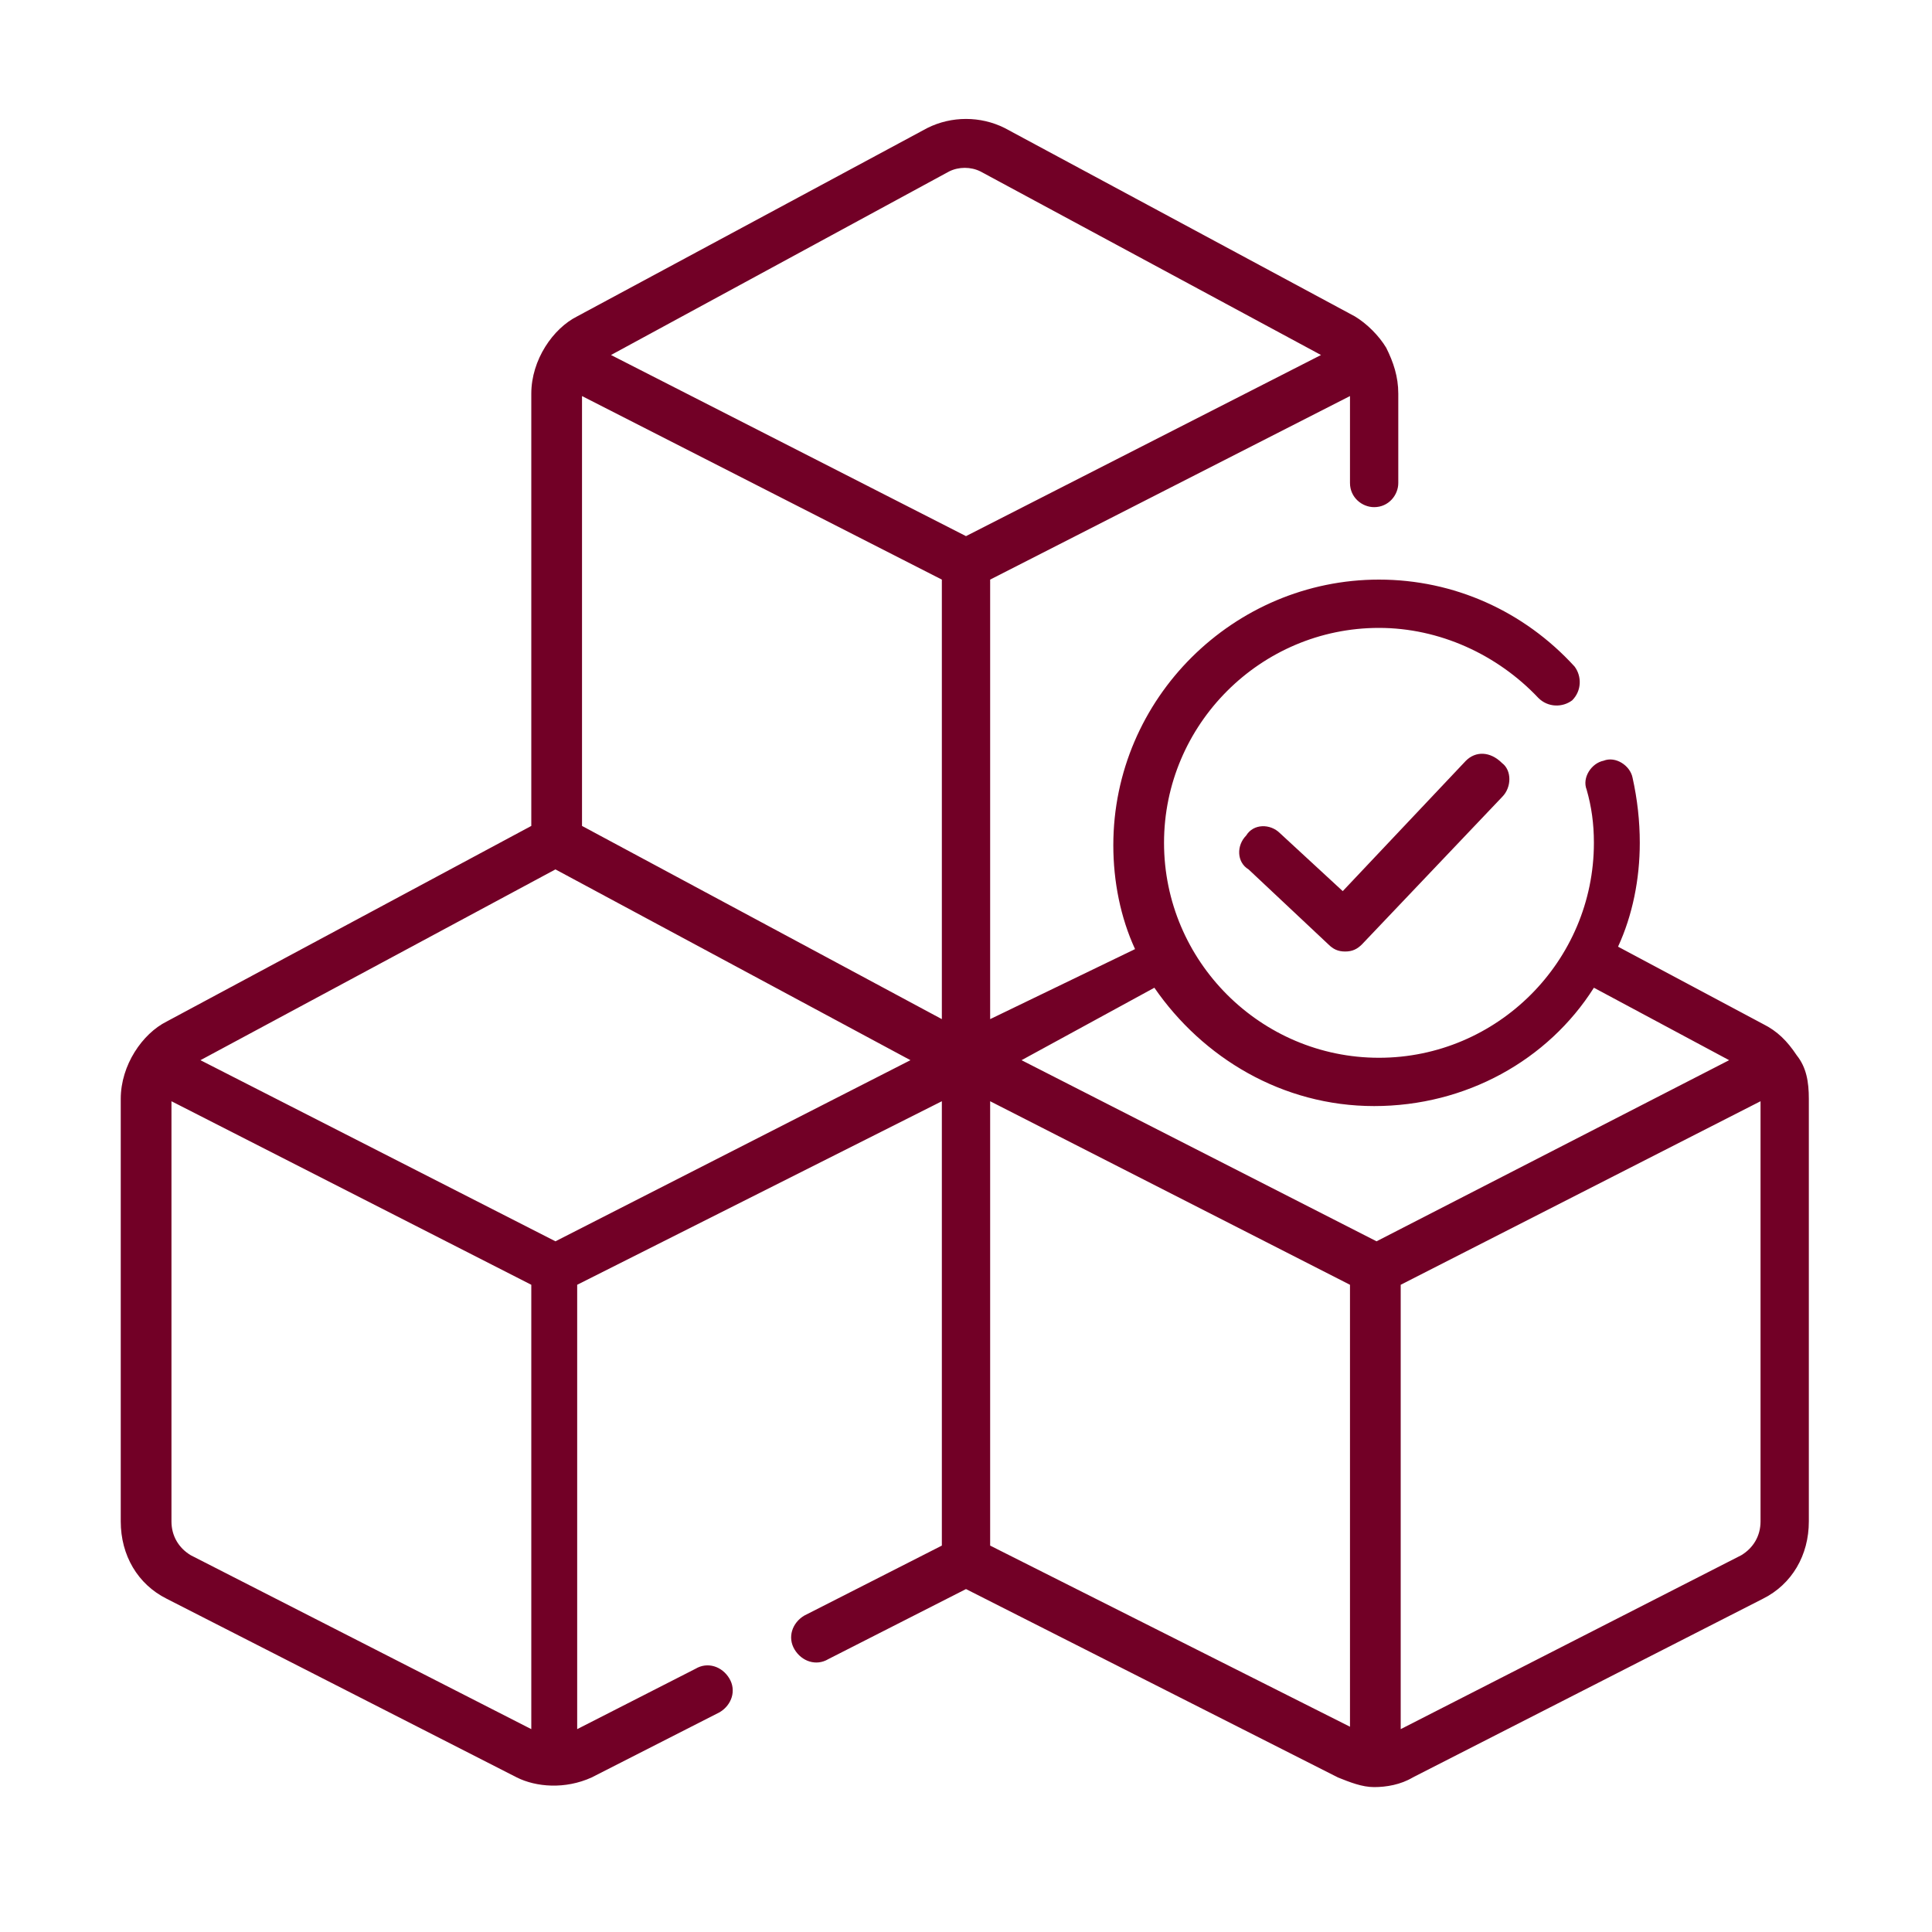 <?xml version="1.0" encoding="utf-8"?>
<!-- Generator: Adobe Illustrator 26.0.3, SVG Export Plug-In . SVG Version: 6.00 Build 0)  -->
<svg version="1.1" id="Capa_1" xmlns="http://www.w3.org/2000/svg" xmlns:xlink="http://www.w3.org/1999/xlink" x="0px" y="0px"
	 viewBox="0 0 80 80" style="enable-background:new 0 0 80 80;" xml:space="preserve">
<style type="text/css">
	.st0{fill:#606060;}
	.st1{fill:#720026;}
</style>
<g>
	<g>
		<path class="st0" d="M507.4,226.4c-5.7,0-10.2,4.6-10.2,10.2c0,5.7,4.6,10.2,10.2,10.2c5.6,0,10.2-4.6,10.2-10.2
			S513,226.4,507.4,226.4z M507.4,244.5c-4.4,0-8-3.6-8-8c0-4.4,3.6-7.9,8-7.9c4.4,0,8,3.6,8,8C515.4,241,511.8,244.5,507.4,244.5z"
			/>
	</g>
</g>
<g>
	<g>
		<path class="st0" d="M510.6,238.2c-0.1-0.2-0.1-0.4-0.2-0.6c-0.1-0.1-0.1-0.4-0.3-0.5c-0.1-0.1-0.2-0.3-0.4-0.4
			c-0.1-0.1-0.3-0.3-0.5-0.4c-0.1-0.1-0.4-0.2-0.5-0.3c-0.2-0.1-0.4-0.2-0.6-0.3c-0.2-0.1-0.4-0.1-0.6-0.2c-0.1,0-0.2-0.1-0.3-0.1
			c-0.1-0.1-0.2-0.1-0.3-0.1c-0.1-0.1-0.2-0.1-0.3-0.1c-0.1-0.1-0.1-0.1-0.2-0.2c-0.1-0.1-0.1-0.1-0.1-0.3c-0.1-0.1-0.1-0.2-0.1-0.3
			c0-0.1,0-0.2,0-0.4c0-0.1,0.1-0.2,0.1-0.3c0.1-0.1,0.1-0.2,0.1-0.3c0.1-0.1,0.1-0.1,0.2-0.2s0.2-0.1,0.4-0.1
			c0.1-0.1,0.2-0.1,0.4-0.1c0.1,0,0.1,0,0.2,0s0.1,0,0.2,0c0.1,0,0.2,0,0.4,0.1c0.1,0,0.3,0.1,0.4,0.1c0.1,0,0.2,0.1,0.3,0.1
			c0.1,0,0.2,0.1,0.3,0.1l0.4,0.1l0.1-0.4l0.1-1.1v-0.3l-0.3-0.1c-0.1,0-0.2-0.1-0.3-0.1c-0.1,0-0.1-0.1-0.3-0.1
			c-0.1,0-0.2-0.1-0.4-0.1c-0.1,0-0.2-0.1-0.4-0.1h-0.1v-1v-0.4h-0.4h-1h-0.4v0.4v1.1h-0.1c-0.2,0.1-0.4,0.1-0.6,0.3
			c-0.2,0.1-0.4,0.2-0.5,0.4c-0.1,0.1-0.3,0.3-0.4,0.5c-0.1,0.1-0.2,0.4-0.3,0.6c-0.1,0.2-0.1,0.4-0.2,0.6c-0.1,0.2-0.1,0.5-0.1,0.7
			c0,0.2,0,0.4,0.1,0.6c0.1,0.2,0.1,0.4,0.2,0.6c0.1,0.1,0.2,0.4,0.3,0.5c0.1,0.1,0.2,0.3,0.4,0.4c0.1,0.1,0.3,0.3,0.5,0.4
			c0.1,0.1,0.4,0.2,0.5,0.3c0.2,0.1,0.4,0.2,0.6,0.3c0.2,0.1,0.4,0.1,0.6,0.2c0.1,0,0.2,0.1,0.3,0.1c0.1,0.1,0.2,0.1,0.3,0.1
			c0.1,0.1,0.1,0.1,0.2,0.1c0.1,0.1,0.1,0.1,0.2,0.2c0.1,0.1,0.1,0.1,0.1,0.3c0,0.1,0.1,0.2,0.1,0.4c0,0.1,0,0.2,0,0.4
			c0,0.1-0.1,0.2-0.1,0.3c-0.1,0.1-0.1,0.1-0.2,0.2c-0.1,0.1-0.1,0.1-0.3,0.2c-0.1,0.1-0.2,0.1-0.3,0.1c-0.1,0-0.2,0.1-0.4,0.1
			c-0.1,0-0.1,0-0.3,0c-0.1,0-0.2,0-0.3,0c-0.1,0-0.3,0-0.4,0c-0.1,0-0.3-0.1-0.4-0.1c-0.1,0-0.3-0.1-0.4-0.1
			c-0.1-0.1-0.3-0.1-0.4-0.1c-0.1,0-0.1-0.1-0.2-0.1s-0.1-0.1-0.2-0.1l-0.4-0.2l-0.1,0.5l-0.1,1.3v0.2l0.2,0.1
			c0.3-0.1,0.4,0,0.6,0.1c0.1,0.1,0.4,0.1,0.5,0.1c0.1,0.1,0.4,0.1,0.6,0.1s0.4,0.1,0.6,0.1h0.1v1.1v0.4h0.4h1h0.4v-0.4v-1.1h0.1
			c0.2-0.1,0.4-0.1,0.6-0.3c0.2-0.1,0.4-0.2,0.6-0.4c0.1-0.1,0.3-0.3,0.4-0.5c0.1-0.1,0.2-0.4,0.4-0.6c0.1-0.2,0.1-0.4,0.2-0.6
			c0.1-0.2,0.1-0.4,0.1-0.7C510.7,238.5,510.7,238.4,510.6,238.2z"/>
	</g>
</g>
<g>
	<g>
		<path class="st0" d="M502.5,248.1c-0.4-0.5-1.1-0.6-1.6-0.2l-11.4,9l-14.7-6.1c-0.4-0.1-0.8-0.1-1.1,0.1l-15.7,11.2
			c-0.5,0.4-0.6,1.1-0.3,1.5c0.2,0.4,0.6,0.5,0.9,0.5c0.2,0,0.4-0.1,0.6-0.2l15.2-10.9l14.7,6.1c0.4,0.1,0.8,0.1,1.1-0.1l11.8-9.4
			C502.7,249.4,502.8,248.6,502.5,248.1z"/>
	</g>
</g>
<g>
	<g>
		<path class="st0" d="M518.9,286.5h-5.2v-32.5c0-0.6-0.5-1.1-1.1-1.1h-10.3c-0.6,0-1.1,0.5-1.1,1.1v32.5h-3.8v-21.2
			c0-0.6-0.5-1.1-1.1-1.1h-10.4c-0.6,0-1.1,0.5-1.1,1.1v21.2h-3.8v-22.9c0-0.6-0.5-1.1-1.1-1.1h-10.3c-0.6,0-1.1,0.5-1.1,1.1v22.9
			h-3.8v-16.3c0-0.6-0.5-1.1-1.1-1.1h-10.4c-0.6,0-1.1,0.5-1.1,1.1v16.3h-5.3c-0.6,0-1.1,0.5-1.1,1.1c0,0.6,0.5,1.1,1.1,1.1h6.3
			h10.3h6.2h10.3h6h10.3h6h10.3h6.3c0.6,0,1.1-0.5,1.1-1.1C520,287,519.5,286.5,518.9,286.5z M462.3,286.5h-8.1v-15.2h8.1V286.5z
			 M478.7,286.5h-8.1v-21.8h8.1V286.5z M495,286.5H487v-20.1h8.1V286.5z M511.4,286.5h-8.1v-31.3h8.1V286.5z"/>
	</g>
</g>
<g>
	<path class="st0" d="M474.4-50.6c-5,0-9-4.1-9-9.1c0-5,4-9.1,9-9.1s9,4.1,9,9.1C483.4-54.6,479.3-50.6,474.4-50.6L474.4-50.6z
		 M474.4-66.5c-3.8,0-6.9,3.1-6.9,6.9c0,3.8,3.1,6.9,6.9,6.9c3.8,0,6.9-3.1,6.9-6.9S478.2-66.5,474.4-66.5L474.4-66.5z"/>
	<path class="st0" d="M477.1-37h-5.4c-0.6,0-1.1-0.5-1.1-1.1v-3.9c-2.1-0.5-4.2-1.3-6-2.5l-2.7,2.7c-0.4,0.4-1.1,0.4-1.5,0l-3.8-3.8
		c-0.4-0.4-0.4-1.1,0-1.5l2.7-2.8c-1.2-1.8-2-3.9-2.5-6.1H453c-0.6,0-1.1-0.5-1.1-1.1v-5.4c0-0.6,0.5-1.1,1.1-1.1h3.8
		c0.5-2.1,1.3-4.2,2.5-6.1l-2.7-2.8c-0.4-0.4-0.4-1.1,0-1.5l3.8-3.8c0.4-0.4,1.1-0.4,1.5,0l2.7,2.7c1.8-1.2,3.9-2,6-2.5v-3.9
		c0-0.6,0.5-1.1,1.1-1.1h5.4c0.6,0,1.1,0.5,1.1,1.1v3.9c2.1,0.5,4.2,1.3,6,2.5l2.7-2.7c0.4-0.4,1.1-0.4,1.5,0l3.8,3.8
		c0.4,0.4,0.4,1.1,0,1.5l-2.7,2.8c1.2,1.8,2,3.9,2.5,6.1h3.8c0.6,0,1.1,0.5,1.1,1.1v5.4c0,0.6-0.5,1.1-1.1,1.1H492
		c-0.5,2.1-1.3,4.2-2.5,6.1l2.7,2.8c0.4,0.4,0.4,1.1,0,1.5l-3.8,3.8c-0.4,0.4-1.1,0.4-1.5,0l-2.7-2.7c-1.8,1.2-3.9,2-6,2.5v3.9
		C478.2-37.4,477.7-37,477.1-37z M472.8-39.1h3.3v-3.7c0-0.5,0.4-1,0.9-1.1c2.4-0.4,4.7-1.4,6.7-2.8c0.4-0.3,1-0.3,1.4,0.1l2.6,2.6
		l2.3-2.3l-2.6-2.6c-0.4-0.4-0.4-1-0.1-1.4c1.4-2,2.4-4.4,2.8-6.8c0.1-0.5,0.5-0.9,1.1-0.9h3.7v-3.3h-3.7c-0.5,0-1-0.4-1.1-0.9
		c-0.4-2.4-1.4-4.8-2.8-6.8c-0.3-0.4-0.3-1,0.1-1.4l2.6-2.6l-2.3-2.3l-2.6,2.6c-0.4,0.4-1,0.4-1.4,0.1c-2-1.5-4.3-2.4-6.7-2.8
		c-0.5-0.1-0.9-0.5-0.9-1.1v-3.7h-3.3v3.7c0,0.5-0.4,1-0.9,1.1c-2.4,0.4-4.7,1.4-6.7,2.8c-0.4,0.3-1,0.3-1.4-0.1l-2.6-2.6l-2.3,2.3
		l2.6,2.6c0.4,0.4,0.4,1,0.1,1.4c-1.4,2-2.4,4.4-2.8,6.8c-0.1,0.5-0.5,0.9-1.1,0.9H454v3.3h3.7c0.5,0,1,0.4,1.1,0.9
		c0.4,2.4,1.4,4.8,2.8,6.8c0.3,0.4,0.3,1-0.1,1.4l-2.6,2.6l2.3,2.3l2.6-2.6c0.4-0.4,1-0.4,1.4-0.1c2,1.5,4.3,2.4,6.7,2.8
		c0.5,0.1,0.9,0.5,0.9,1.1V-39.1z"/>
	<path class="st0" d="M503.3-81.4c0-1.4-2.2-1.4-2.1,0l0,1.4c-6.4-7.8-16.7-12.8-26.6-12.8c-10.2,0-19.7,4.6-25.9,12.8
		c-0.8,1.1,0.8,2.4,1.7,1.3c5.9-7.6,14.7-11.9,24.2-11.9c9.6,0,19.6,5.1,25.6,12.9h-3c-1.4,0-1.4,2.1,0,2.1h5c0.6,0,1.1-0.5,1.1-1.1
		L503.3-81.4z"/>
	<path class="st0" d="M507.3-59.9c0-4.1-0.7-8-2.2-11.8c-0.5-1.3-2.5-0.5-2,0.8c1.3,3.5,2,7.2,2,11c0,11.9-8.2,23.4-19.8,28.3
		l0.8-1.3c0.7-1.2-1.1-2.3-1.8-1.2l-2.6,4c-0.3,0.5-0.1,1.3,0.5,1.6l4.3,1.9c1.3,0.6,2.1-1.4,0.9-2l-1.9-0.8
		C498.3-34.4,507.3-46.9,507.3-59.9L507.3-59.9z"/>
	<path class="st0" d="M475.8-29.2c-0.4,0-0.8,0-1.3,0c-16.9,0-30.6-13.8-30.6-30.7c0-3,1.2-6.7,2.4-9.9l0.9,2.1
		c0.6,1.3,2.5,0.4,2-0.9l-2-4.5c-0.2-0.6-0.9-0.8-1.5-0.5l-4.2,2.1c-1.2,0.6-0.3,2.5,1,1.9l1.7-0.9c-1.2,3.3-2.5,7.2-2.5,10.5
		c0,18.1,14.7,32.9,32.8,32.9c0.5,0,0.9,0,1.4,0C477.3-27.1,477.2-29.2,475.8-29.2C475.4-29.2,476.4-29.2,475.8-29.2L475.8-29.2z"/>
</g>
<g id="folder_setting">
	<g>
		<path class="st0" d="M509.8,62.4h-0.4c-0.2-0.6-0.4-1.1-0.7-1.7l0.3-0.3c0.4-0.4,0.6-0.9,0.6-1.5c0-0.6-0.2-1.1-0.6-1.5l-1.2-1.2
			V44.2c0-1.5-1.2-2.7-2.7-2.7h-2.1l1.6-17.9c0-0.5,0.1-1.1-0.6-1.8l-3.8-4c-0.4-0.4-0.7-0.5-1.2-0.6l-1.5-0.1c0,0,0,0,0,0
			c0,0,0,0,0,0l-32-2.9c-0.8-0.1-1.6,0.2-2.2,0.7c-0.6,0.5-1,1.2-1.1,2l-2.1,23.9h-6.3c0,0,0,0,0,0c-0.7,0-1.4,0.2-1.8,0.7
			c-0.4,0.4-0.7,1-0.7,1.7l0,27.8c0,2.1,1,4.6,5.8,4.8c0.1,0,0.3,0.1,0.4,0.1h29.6l1.7,1.7c0.8,0.8,2.2,0.8,3,0l0.3-0.3
			c0.5,0.3,1.1,0.5,1.7,0.7v0.4c0,1.2,0.9,2.1,2.1,2.1h3.5c1.2,0,2.1-0.9,2.1-2.1V78c0.6-0.2,1.1-0.4,1.7-0.7l0.3,0.3
			c0.8,0.8,2.2,0.8,3,0l2.5-2.5c0.4-0.4,0.6-0.9,0.6-1.5c0-0.6-0.2-1.1-0.6-1.5l-0.3-0.3c0.3-0.5,0.5-1.1,0.7-1.7h0.4
			c1.2,0,2.1-0.9,2.1-2.1v-3.5C512,63.3,511,62.4,509.8,62.4L509.8,62.4z M505.7,44.2v10.3c-0.7-0.2-1.6-0.1-2.2,0.5l-0.3,0.3
			c-0.5-0.3-1.1-0.5-1.7-0.7v-0.4c0-1.2-0.9-2.1-2.1-2.1H496c-1.2,0-2.1,0.9-2.1,2.1v0.4c-0.6,0.2-1.1,0.4-1.7,0.7l-0.3-0.3
			c-0.8-0.8-2.2-0.8-3,0l-2.5,2.5c-0.8,0.8-0.8,2.2,0,3l0.3,0.3c-0.3,0.5-0.5,1.1-0.7,1.7h-0.4c-1.2,0-2.1,0.9-2.1,2.1V68
			c0,1.2,0.9,2.1,2.1,2.1h0.4c0.2,0.6,0.4,1.1,0.7,1.7l-0.3,0.3c-0.4,0.4-0.6,1-0.6,1.6h-27.2V51.3c0-0.1,0.1-0.1,0.1-0.1H482
			c0.4,0,0.7-0.2,0.9-0.5l3.3-6l0.2-0.4c0.1-0.2,0.3-0.6,0.5-0.7h18.3C505.5,43.6,505.7,43.9,505.7,44.2L505.7,44.2z M502.6,23.2
			c0,0,0,0.1,0,0.2l0,0l-4.4-0.4l0.3-3.7l0.4,0L502.6,23.2z M464.4,17.1c0-0.2,0.1-0.4,0.3-0.6c0.2-0.1,0.4-0.2,0.6-0.2l31,2.8
			l-0.3,3.8c0,0.5,0.1,1,0.5,1.5c0.3,0.4,0.8,0.7,1.4,0.7l4.6,0.4l-1.4,16h-14.1c-1.4,0-2,1.1-2.4,1.8l-3.2,5.7h-19.8L464.4,17.1z
			 M453.5,71l0-27.8c0,0,0-0.1,0-0.1c0,0,0.1-0.1,0.3-0.1h6.1l-0.5,6.1h-0.7c-1.3,0-2.3,1-2.3,2.3v22.2
			C453.5,73.2,453.5,71.7,453.5,71L453.5,71z M508.6,68c-0.5,0-0.9,0.3-1,0.8c-0.2,0.9-0.6,1.8-1.1,2.7c-0.2,0.4-0.2,1,0.2,1.3
			l0.9,0.8l-2.4,2.5l-0.9-0.9c-0.3-0.3-0.9-0.4-1.3-0.2c-0.8,0.5-1.7,0.9-2.7,1.1c-0.5,0.1-0.8,0.5-0.8,1l0,1.2l-3.5,0v-1.2
			c0-0.5-0.3-0.9-0.8-1c-0.9-0.2-1.8-0.6-2.7-1.1c-0.2-0.1-0.4-0.1-0.5-0.1c-0.3,0-0.6,0.1-0.8,0.3l-0.8,0.9l-2-2
			c0-0.1-0.1-0.1-0.1-0.1l-0.3-0.3l0.9-0.9c0.3-0.3,0.4-0.9,0.2-1.3c-0.5-0.8-0.9-1.7-1.1-2.7c-0.1-0.5-0.5-0.8-1-0.8l-1.2,0l0-3.5
			h1.2c0.5,0,0.9-0.3,1-0.8c0.2-0.9,0.6-1.8,1.1-2.7c0.2-0.4,0.2-1-0.2-1.3l-0.9-0.8l2.4-2.5l0.9,0.9c0.3,0.3,0.9,0.4,1.3,0.2
			c0.8-0.5,1.7-0.9,2.7-1.1c0.5-0.1,0.8-0.5,0.8-1l0-1.2l3.5,0v1.2c0,0.5,0.3,0.9,0.8,1c0.9,0.2,1.8,0.6,2.7,1.1
			c0.4,0.3,1,0.2,1.3-0.2l0.8-0.9l1,1c0,0,0,0,0.1,0.1l1.4,1.4l-0.9,0.9c-0.3,0.3-0.4,0.9-0.2,1.3c0.5,0.8,0.9,1.7,1.1,2.7
			c0.1,0.5,0.5,0.8,1,0.8l1.2,0l0,3.5L508.6,68L508.6,68z"/>
		<path class="st0" d="M497.7,59.3c-3.8,0-7,3.1-7,7c0,3.8,3.1,7,7,7c3.8,0,7-3.1,7-7C504.7,62.4,501.6,59.3,497.7,59.3z
			 M497.7,71.1c-2.7,0-4.8-2.2-4.8-4.8c0-2.7,2.2-4.8,4.8-4.8c2.7,0,4.8,2.2,4.8,4.8C502.5,68.9,500.4,71.1,497.7,71.1z"/>
		<path class="st0" d="M470.7,28.9l22.9,2.1c0,0,0.1,0,0.1,0c0.5,0,1-0.4,1.1-1c0.1-0.6-0.4-1.1-1-1.2l-22.9-2.1
			c-0.6-0.1-1.1,0.4-1.2,1C469.7,28.3,470.1,28.9,470.7,28.9L470.7,28.9z"/>
		<path class="st0" d="M470.1,35l22.9,2.1c0,0,0.1,0,0.1,0c0.5,0,1-0.4,1.1-1c0.1-0.6-0.4-1.1-1-1.2l-22.9-2.1c-0.6,0-1.1,0.4-1.2,1
			C469.1,34.4,469.5,34.9,470.1,35L470.1,35z"/>
	</g>
</g>
<g>
	<path class="st0" d="M612.6-172.3c2.6-1.5,3.5-4.8,2-7.4c-1.5-2.6-4.8-3.5-7.4-2c-0.5,0.3-1,0.7-1.4,1.2l-15.4-8.9
		c0.2-0.6,0.3-1.2,0.3-1.8c0-3-2.4-5.4-5.4-5.4s-5.4,2.4-5.4,5.4c0,0.6,0.1,1.2,0.3,1.8l-15.4,8.9c-0.4-0.5-0.9-0.9-1.4-1.2
		c-2.6-1.5-5.9-0.6-7.4,2c-1.5,2.6-0.6,5.9,2,7.4c0.5,0.3,1.1,0.5,1.7,0.6v17.7c-0.6,0.1-1.2,0.3-1.7,0.6c-2.6,1.5-3.5,4.8-2,7.4
		c1.5,2.6,4.8,3.5,7.4,2c0.5-0.3,1-0.7,1.4-1.2l15.4,8.9c-0.2,0.6-0.3,1.2-0.3,1.8c0,3,2.4,5.4,5.4,5.4s5.4-2.4,5.4-5.4
		c0-0.6-0.1-1.2-0.3-1.8l15.4-8.9c0.4,0.4,0.8,0.8,1.3,1.1c0.5,0.3,1.1,0.1,1.4-0.3c0.3-0.5,0.1-1.1-0.3-1.4c-1.6-1-2.1-3-1.2-4.6
		c1-1.7,3.1-2.2,4.7-1.3c0.8,0.5,1.4,1.2,1.6,2.1c0.4,1.5-0.3,3.1-1.5,3.8c-0.5,0.3-0.6,0.9-0.3,1.4c0.3,0.5,0.9,0.6,1.4,0.3
		c2-1.2,3-3.6,2.4-6c-0.4-1.4-1.3-2.6-2.5-3.3c-0.5-0.3-1.1-0.5-1.7-0.6v-17.7C611.5-171.8,612.1-172,612.6-172.3L612.6-172.3z
		 M608.2-180c1.6-0.9,3.7-0.4,4.7,1.3c0.9,1.6,0.4,3.7-1.3,4.7c-1.6,0.9-3.7,0.4-4.7-1.3C606-176.9,606.6-179,608.2-180z
		 M585.4-194.6c1.9,0,3.4,1.5,3.4,3.4s-1.5,3.4-3.4,3.4c-1.9,0-3.4-1.5-3.4-3.4S583.5-194.6,585.4-194.6L585.4-194.6z M557.8-178.7
		c0.9-1.6,3-2.2,4.7-1.3c1.6,0.9,2.2,3,1.3,4.7c-1,1.7-3.1,2.2-4.7,1.3C557.4-175,556.9-177.1,557.8-178.7z M562.5-145.7
		c-1.6,0.9-3.7,0.4-4.7-1.3c-0.9-1.6-0.4-3.7,1.3-4.7c1.6-0.9,3.7-0.4,4.7,1.3C564.7-148.7,564.1-146.6,562.5-145.7z M585.4-131
		c-1.9,0-3.4-1.5-3.4-3.4c0-1.9,1.5-3.4,3.4-3.4c1.9,0,3.4,1.5,3.4,3.4C588.8-132.6,587.2-131,585.4-131z M605.2-151.3
		c-0.8,1.4-0.9,3.1-0.4,4.5l-15.4,8.9c-1-1.2-2.5-1.9-4.1-1.9s-3.1,0.7-4.1,1.9l-15.4-8.9c0.5-1.5,0.4-3.2-0.4-4.5
		c-0.7-1.3-1.9-2.1-3.3-2.5c-0.1,0-0.3-0.1-0.4-0.1v-17.7c1.6-0.3,2.9-1.3,3.7-2.6c0.8-1.4,1-3,0.4-4.5l15.4-8.9
		c1,1.2,2.5,1.9,4.1,1.9s3.1-0.7,4.1-1.9l15.4,8.9c-0.5,1.5-0.4,3.1,0.4,4.5c0.8,1.4,2.1,2.3,3.7,2.6v17.7
		C607.3-153.7,606-152.7,605.2-151.3z"/>
	<path class="st0" d="M600.5-173.2l-13.7-7.9c-0.9-0.5-1.9-0.5-2.8,0l-13.7,7.9c-0.9,0.5-1.4,1.4-1.4,2.4v15.9c0,1,0.5,1.9,1.4,2.4
		c0.5,0.3,13.2,7.6,13.7,7.9c0.9,0.5,1.9,0.5,2.8,0l13.7-7.9c0.9-0.5,1.4-1.4,1.4-2.4v-4.3c0-0.5-0.4-1-1-1s-1,0.4-1,1v4.3
		c0,0.3-0.2,0.6-0.4,0.7l-13.2,7.6v-15.7c0.1-0.1,0.3-0.1,0.4-0.2l3.4-2v4.9c0,1.1,1.2,1.8,2.2,1.3l3.2-1.8c0.6-0.3,0.9-1,0.9-1.6
		v-6.4l3.4-2v6.3c0,0.5,0.4,1,1,1s1-0.4,1-1v-6.9C601.9-171.8,601.3-172.7,600.5-173.2L600.5-173.2z M591.2-167.3l-13.5-7.8l2.3-1.3
		l13.5,7.8C592.5-168.1,593.1-168.5,591.2-167.3L591.2-167.3z M584-162.5c0.1,0.1,0.3,0.2,0.4,0.2v15.7l-13.2-7.6
		c-0.2-0.1-0.4-0.4-0.4-0.7v-15.2L584-162.5z M585.8-164.2c-0.3,0.1-0.6,0.1-0.8,0l-13.2-7.6l3.9-2.2l13.5,7.8L585.8-164.2z
		 M594.5-167v5.2l-2.3,1.3v-5.2L594.5-167L594.5-167z M595.5-169.8l-13.5-7.8l3-1.7c0.2-0.1,0.6-0.1,0.8,0l13.2,7.6L595.5-169.8z"/>
</g>
<g>
	<path class="st0" d="M458.5-184.5c0.5,0,1-0.4,1-1s-0.4-1-1-1s-1,0.4-1,1S457.9-184.5,458.5-184.5z M450.7-184.5c0.5,0,1-0.4,1-1
		s-0.4-1-1-1s-1,0.4-1,1S450.1-184.5,450.7-184.5z M454.6-184.5c0.5,0,1-0.4,1-1s-0.4-1-1-1s-1,0.4-1,1S454-184.5,454.6-184.5z
		 M454.4-174.2C454.4-174.2,454.4-174.2,454.4-174.2l8.8,0h0c0.6,0,1.1-0.4,1.3-1c0.2-0.6-0.1-1.2-0.6-1.5l-1.3-0.8
		c2.1-2.1,3.4-5,3.3-8.1c0-6.1-5-11.1-11.1-11.2c-6.3-0.1-11.4,5-11.4,11.3C443.3-179.5,448.2-174.3,454.4-174.2z M448-192.1
		c1.8-1.8,4.2-2.7,6.7-2.7c5,0.1,9.2,4.2,9.2,9.3c0,2.7-1.1,5.3-3.2,7.1c-0.3,0.3-0.5,0.7-0.5,1.2c0,0.5,0.3,0.9,0.7,1.1l0,0l-6.5,0
		c-5.1-0.1-9.1-4.3-9.1-9.3C445.2-188,446.2-190.3,448-192.1L448-192.1z M508.7-132.4h-1v-14.5c0-3.8-2.2-7.2-5.7-8.8l-5.1-2.2
		c1.2-0.4,2.4-1.1,3.3-2.1c1.4-1.5,2.2-3.5,2.2-5.5c0-1.8-0.6-3.6-1.9-5c-1.5-1.8-2.4-4.1-2.4-6.5v-4.7c0-4.1-1.6-7.9-4.5-10.8
		c-2.9-2.9-6.7-4.5-10.8-4.5c-8.4,0-15.3,6.8-15.3,15.3v4.5c0,2.4-1,4.8-2.5,6.7c-2,2.4-2.4,5.6-1.1,8.4c1,2.1,2.7,3.6,4.8,4.2
		l-5.1,2.2c-3.6,1.5-5.9,5-5.9,8.8v11.4c0,0.5,0.4,1,1,1c0.5,0,1-0.4,1-1v-11.4c0-3.1,1.8-5.9,4.7-7.1l6.4-2.8v5.8h-2.9
		c-0.8,0-1.6,0.4-2.2,1c-0.6,0.6-0.8,1.4-0.7,2.3l1.6,15.1h-22.3c-0.5,0-1,0.4-1,1c0,0.5,0.4,1,1,1h64.4c0.5,0,1-0.4,1-1
		C509.6-131.9,509.2-132.4,508.7-132.4L508.7-132.4z M499-169.1c0.9,1.1,1.4,2.4,1.4,3.8c0,1.5-0.6,3-1.6,4.1
		c-1.1,1.2-2.6,1.8-4.3,1.8h-1.3l-1.7-0.7c-1.5-0.6-2.4-2-2.6-3.5c3-1.6,5-4.8,5-8.4v-7.3c0.3,0,0.6,0,0.9,0c0.5,0,0.9,0,1.4-0.1
		v2.5C496.1-174,497.1-171.3,499-169.1L499-169.1z M483.1-153.8c-3.5,0.1-6.9-0.4-10.3-1.3v-2.3l0.3-0.1c0,0,0,0,0,0l1.7-0.8
		c1.9-0.8,3.3-2.6,3.7-4.6c0.8,0.2,1.7,0.4,2.7,0.4h3.2c0.9,0,1.8-0.1,2.7-0.4c0.4,2,1.8,3.7,3.7,4.5l1.8,0.8c0,0,0,0,0,0l0.1,0.1
		v2.2C489.6-154.3,486.3-153.8,483.1-153.8L483.1-153.8z M492.7-153.2v2.5h-19.9v-2.4c3.1,0.8,6.4,1.2,9.6,1.2c0.2,0,0.4,0,0.7,0
		C486.4-151.9,489.6-152.3,492.7-153.2L492.7-153.2z M496.1-181.3c-2.7,0.4-5.7-0.4-7.8-2c-0.4-0.3-1-0.3-1.4,0.2
		c-0.3,0.4-0.3,1,0.2,1.4c1.4,1.1,3,1.8,4.8,2.2v5.3c-0.5,1.1-1,1.9-2.2,2.9c-0.5,0.4-1,0.7-1.6,1c-0.5-0.9-1.4-1.6-2.5-1.6h-2.3
		c-1.6,0-2.8,1.3-2.8,2.8c0,1.6,1.3,2.8,2.8,2.8h2.3c1.3,0,2.4-0.9,2.8-2.1c1.3-0.5,3.4-2.3,3.4-2.3c-0.7,3.5-3.8,6.2-7.5,6.2h-3.2
		c-4.2,0-7.6-3.4-7.6-7.6v-7.5c3.3-0.5,6.4-1.6,9.3-3.3c4.4-2.6,7.1-5.9,8.8-8.6C494.6-188.9,496.2-185.2,496.1-181.3L496.1-181.3z
		 M486.6-169.1c0,0.5-0.4,0.9-0.9,0.9h-2.3c-0.5,0-0.9-0.4-0.9-0.9s0.4-0.9,0.9-0.9h2.3C486.2-170,486.6-169.6,486.6-169.1
		L486.6-169.1z M469.5-181.5c0-7.3,6-13.3,13.3-13.3c2.6,0,5.2,0.8,7.3,2.2c-1.6,2.5-4.2,5.7-8.3,8.1c-2.8,1.7-5.9,2.7-9.2,3.2h-0.1
		c0,0,0,0,0,0s0,0,0,0h-3.1L469.5-181.5L469.5-181.5z M465.7-162.8c-1-2.1-0.7-4.5,0.8-6.3c1.9-2.2,3-5,3-7.9v-2.4h2.1v7.4
		c0,3.6,2,6.8,5,8.4c-0.2,1.5-1.2,2.9-2.6,3.5l-1.5,0.7h-1.4C468.8-159.4,466.7-160.7,465.7-162.8L465.7-162.8z M499.6-147.7
		l-1.6,15.3h-29.4l-1.6-15.3c0-0.3,0.1-0.5,0.2-0.8c0.2-0.2,0.4-0.3,0.7-0.3h30.7c0.3,0,0.5,0.1,0.7,0.3
		C499.5-148.2,499.6-147.9,499.6-147.7L499.6-147.7z M505.7-132.4h-5.9l1.6-15.1c0.1-0.8-0.2-1.6-0.7-2.3c-0.6-0.6-1.3-1-2.2-1h-3.9
		v-5.9l6.5,2.8c2.8,1.2,4.6,4,4.6,7V-132.4z M483.3-144.2c-2,0-3.7,1.7-3.7,3.7c0,2,1.7,3.7,3.7,3.7c2,0,3.7-1.7,3.7-3.7
		C486.9-142.6,485.3-144.2,483.3-144.2z M483.3-138.8c-1,0-1.7-0.8-1.7-1.7c0-1,0.8-1.7,1.7-1.7s1.7,0.8,1.7,1.7
		C485-139.6,484.2-138.8,483.3-138.8z"/>
</g>
<path class="st0" d="M472.5,149.9c0.6,0,1.2-0.5,1.2-1.2s-0.5-1.2-1.2-1.2s-1.2,0.5-1.2,1.2S471.9,149.9,472.5,149.9z"/>
<path class="st0" d="M472.5,154.6c0.6,0,1.2-0.5,1.2-1.2c0-0.6-0.5-1.2-1.2-1.2s-1.2,0.5-1.2,1.2
	C471.4,154.1,471.9,154.6,472.5,154.6z"/>
<path class="st0" d="M502.8,140.9l-11.7-11.7c-0.2-0.2-0.5-0.3-0.8-0.3h-29.5c-1.9,0-3.5,1.6-3.5,3.5v3.6c-0.4,0-0.8-0.1-1.2-0.1
	c-7.1,0-12.9,5.8-12.9,12.9c0,7.1,5.8,12.9,12.9,12.9c0.4,0,0.8,0,1.2-0.1v23.7c0,1.9,1.6,3.5,3.5,3.5h38.8c1.9,0,3.5-1.6,3.5-3.5
	v-43.5C503.2,141.4,503.1,141.1,502.8,140.9z M491.5,132.9l7.7,7.7h-7.7V132.9z M457.3,138.3c4.9,0.5,8.7,4.5,9.3,9.3h-9.3V138.3z
	 M445.6,148.8c0-5.4,4.1-9.9,9.4-10.5v10.5c0,0.6,0.5,1.2,1.2,1.2h10.5c-0.6,5.2-5,9.4-10.5,9.4
	C450.4,159.3,445.6,154.6,445.6,148.8z M499.7,186.4h-38.8c-0.6,0-1.2-0.5-1.2-1.2v-24.1c5.5-1.5,9.4-6.6,9.4-12.4
	c0-5.8-3.9-10.8-9.4-12.4v-4c0-0.6,0.5-1.2,1.2-1.2h28.3v10.5c0,0.6,0.5,1.2,1.2,1.2h10.5v42.3C500.8,185.9,500.3,186.4,499.7,186.4
	z"/>
<path class="st0" d="M473.2,138.2h12.4c0.6,0,1.2-0.5,1.2-1.2s-0.5-1.2-1.2-1.2h-12.4c-0.6,0-1.2,0.5-1.2,1.2
	S472.6,138.2,473.2,138.2z"/>
<path class="st0" d="M473.2,142.9h12.4c0.6,0,1.2-0.5,1.2-1.2s-0.5-1.2-1.2-1.2h-12.4c-0.6,0-1.2,0.5-1.2,1.2
	S472.6,142.9,473.2,142.9z"/>
<path class="st0" d="M-387.5,63.4c-3.2,0-5.8-2.6-5.8-5.8c0-0.6-0.5-1.2-1.2-1.2s-1.2,0.5-1.2,1.2c0,4.5,3.7,8.2,8.2,8.2
	c0.6,0,1.2-0.5,1.2-1.2C-386.3,63.9-386.8,63.4-387.5,63.4z"/>
<path class="st0" d="M494.6,160c-1.9,0-3.5,1.6-3.5,3.5c0,0.7,0.2,1.4,0.6,2l-8.1,8.7c-0.3-0.1-0.7-0.2-1-0.2c-0.5,0-1,0.1-1.4,0.3
	l-3.7-4.5c0.3-0.5,0.4-1,0.4-1.6c0-1.9-1.6-3.5-3.5-3.5s-3.5,1.6-3.5,3.5c0,0.5,0.1,1.1,0.4,1.5l-4.3,4.6c-0.5-0.2-1-0.3-1.5-0.3
	c-1.9,0-3.5,1.6-3.5,3.5c0,1.9,1.6,3.5,3.5,3.5s3.5-1.6,3.5-3.5c0-0.5-0.1-1.1-0.4-1.5l4.3-4.6c0.5,0.2,1,0.3,1.5,0.3
	c0.5,0,1-0.1,1.4-0.3l3.7,4.5c-0.3,0.5-0.4,1-0.4,1.6c0,1.9,1.6,3.5,3.5,3.5c1.9,0,3.5-1.6,3.5-3.5c0-0.7-0.2-1.4-0.6-2l8.1-8.7
	c0.3,0.1,0.7,0.2,1,0.2c1.9,0,3.5-1.6,3.5-3.5C498.2,161.6,496.6,160,494.6,160z M465.5,178.7c-0.6,0-1.2-0.5-1.2-1.2
	c0-0.6,0.5-1.2,1.2-1.2c0.6,0,1.2,0.5,1.2,1.2C466.7,178.2,466.2,178.7,465.5,178.7z M473.2,168.2c0-0.6,0.5-1.2,1.2-1.2
	s1.2,0.5,1.2,1.2c0,0.6-0.5,1.2-1.2,1.2S473.2,168.8,473.2,168.2z M482.6,178.7c-0.6,0-1.2-0.5-1.2-1.2c0-0.6,0.5-1.2,1.2-1.2
	c0.6,0,1.2,0.5,1.2,1.2C483.8,178.2,483.2,178.7,482.6,178.7z M494.6,164.7c-0.6,0-1.2-0.5-1.2-1.2s0.5-1.2,1.2-1.2s1.2,0.5,1.2,1.2
	S495.3,164.7,494.6,164.7z"/>
<path class="st0" d="M476.1,148.8c0,0.6,0.5,1.2,1.2,1.2H495c0.6,0,1.2-0.5,1.2-1.2s-0.5-1.2-1.2-1.2h-17.8
	C476.6,147.6,476.1,148.1,476.1,148.8z"/>
<path class="st0" d="M495,152.3h-17.8c-0.6,0-1.2,0.5-1.2,1.2s0.5,1.2,1.2,1.2H495c0.6,0,1.2-0.5,1.2-1.2S495.6,152.3,495,152.3z"/>
<g>
	<path class="st0" d="M635.8,243.4h-11.5c-0.5,0-0.9,0.4-0.9,0.9s0.4,0.9,0.9,0.9h11.5c1.1,0,1.9,0.9,1.9,1.9v34.1h-57.7v-34.1
		c0-1.1,0.9-1.9,1.9-1.9h38c0.5,0,0.9-0.4,0.9-0.9s-0.4-0.9-0.9-0.9h-38c-2.1,0-3.7,1.7-3.7,3.7v36.9c0,2.1,1.7,3.7,3.7,3.7h8.6
		c0.5,0,0.9-0.4,0.9-0.9c0-0.5-0.4-0.9-0.9-0.9h-8.6c-1.1,0-1.9-0.9-1.9-1.9V283h57.7v1.1c0,1.1-0.9,1.9-1.9,1.9h-41
		c-0.5,0-0.9,0.4-0.9,0.9c0,0.5,0.4,0.9,0.9,0.9h5.6l-0.9,5.1h-1.6c-1.5,0-2.7,1.2-2.7,2.7c0,1.5,1.2,2.7,2.7,2.7H620
		c1.5,0,2.7-1.2,2.7-2.7c0-1.5-1.2-2.7-2.7-2.7h-1.6l-0.9-5.1h18.4c2.1,0,3.7-1.7,3.7-3.7v-36.9
		C639.6,245.1,637.9,243.4,635.8,243.4L635.8,243.4z M616.5,292.9h-2.4c-0.5,0-0.9,0.4-0.9,0.9c0,0.5,0.4,0.9,0.9,0.9h5.9
		c0.5,0,0.9,0.4,0.9,0.9s-0.4,0.9-0.9,0.9h-22.1c-0.5,0-0.9-0.4-0.9-0.9s0.4-0.9,0.9-0.9h12c0.5,0,0.9-0.4,0.9-0.9
		c0-0.5-0.4-0.9-0.9-0.9h-8.5l0.9-5.1h13.4L616.5,292.9z"/>
	<path class="st0" d="M626.8,266.1c-0.3,0-0.6,0.2-0.8,0.5l-4.2,8.3l-3.6-7c-0.2-0.3-0.5-0.5-0.8-0.5s-0.6,0.2-0.8,0.5l-1.9,3.8
		h-3.1c-0.5,0-0.9,0.4-0.9,0.9s0.4,0.9,0.9,0.9h3.6c0.3,0,0.6-0.2,0.8-0.5l1.4-2.7l3.6,7c0.2,0.3,0.5,0.5,0.8,0.5s0.6-0.2,0.8-0.5
		l4.2-8.3l2,4c0.2,0.3,0.5,0.5,0.8,0.5h3.6c0.5,0,0.9-0.4,0.9-0.9c0-0.5-0.4-0.9-0.9-0.9h-3.1l-2.6-5.1
		C627.5,266.3,627.2,266.1,626.8,266.1z"/>
	<path class="st0" d="M611.6,263.5h4.7c0.5,0,0.9-0.4,0.9-0.9v-9.4c0-0.5-0.4-0.9-0.9-0.9h-4.7c-0.5,0-0.9,0.4-0.9,0.9v9.4
		C610.7,263.1,611.1,263.5,611.6,263.5z M612.5,254h2.9v7.6h-2.9V254z"/>
	<path class="st0" d="M624.8,254.8h-4.7c-0.5,0-0.9,0.4-0.9,0.9v6.9c0,0.5,0.4,0.9,0.9,0.9h4.7c0.5,0,0.9-0.4,0.9-0.9v-6.9
		C625.7,255.2,625.3,254.8,624.8,254.8z M623.9,261.7h-2.9v-5.1h2.9V261.7z"/>
	<path class="st0" d="M633.3,263.5c0.5,0,0.9-0.4,0.9-0.9v-11.8c0-0.5-0.4-0.9-0.9-0.9h-4.7c-0.5,0-0.9,0.4-0.9,0.9v11.8
		c0,0.5,0.4,0.9,0.9,0.9H633.3z M629.6,251.6h2.9v10h-2.9V251.6z"/>
	<path class="st0" d="M604.9,260h-20.3c-0.5,0-0.9,0.4-0.9,0.9c0,0.5,0.4,0.9,0.9,0.9h20.3c0.5,0,0.9-0.4,0.9-0.9
		C605.8,260.4,605.4,260,604.9,260z"/>
	<path class="st0" d="M584.5,266.6h3.6c0.5,0,0.9-0.4,0.9-0.9s-0.4-0.9-0.9-0.9h-3.6c-0.5,0-0.9,0.4-0.9,0.9S584,266.6,584.5,266.6z
		"/>
	<path class="st0" d="M604.9,264.8h-12.6c-0.5,0-0.9,0.4-0.9,0.9s0.4,0.9,0.9,0.9h12.6c0.5,0,0.9-0.4,0.9-0.9
		S605.4,264.8,604.9,264.8z"/>
	<path class="st0" d="M604.9,249.8h-20.3c-0.5,0-0.9,0.4-0.9,0.9c0,0.5,0.4,0.9,0.9,0.9h20.3c0.5,0,0.9-0.4,0.9-0.9
		C605.8,250.2,605.4,249.8,604.9,249.8z"/>
	<path class="st0" d="M584.5,256.4h12.6c0.5,0,0.9-0.4,0.9-0.9c0-0.5-0.4-0.9-0.9-0.9h-12.6c-0.5,0-0.9,0.4-0.9,0.9
		C583.6,256,584,256.4,584.5,256.4z"/>
	<path class="st0" d="M604.9,254.6h-3.6c-0.5,0-0.9,0.4-0.9,0.9c0,0.5,0.4,0.9,0.9,0.9h3.6c0.5,0,0.9-0.4,0.9-0.9
		C605.8,255,605.4,254.6,604.9,254.6z"/>
	<path class="st0" d="M605.8,270.4c0-0.5-0.4-0.9-0.9-0.9h-20.3c-0.5,0-0.9,0.4-0.9,0.9c0,0.5,0.4,0.9,0.9,0.9h20.3
		C605.4,271.3,605.8,270.9,605.8,270.4L605.8,270.4z"/>
	<path class="st0" d="M584.5,274.2c-0.5,0-0.9,0.4-0.9,0.9c0,0.5,0.4,0.9,0.9,0.9h9.6c0.5,0,0.9-0.4,0.9-0.9c0-0.5-0.4-0.9-0.9-0.9
		H584.5z"/>
</g>
<g>
	<path class="st0" d="M703.9-58.7c-0.2-0.4-0.3-0.8-0.4-1.3c-0.2-1.1-0.5-2.3-0.9-3.3c-0.2-0.5-0.8-0.7-1.3-0.5
		c-0.5,0.2-0.7,0.8-0.5,1.3c0.4,0.9,0.7,1.9,0.8,2.8c0.1,0.6,0.3,1.2,0.5,1.8l2.1,5c0.9,2.1,0.6,4.4-0.8,6.2
		c-1.2,1.5-2.9,2.4-4.8,2.4c0.5-1.2,0.9-2.4,0.9-3.8v-9.1c0-1.1-0.9-2-2-2l-5.6-0.1c-1.9-0.1-3.8-0.7-5.3-1.9l-0.4-0.3
		c-0.3-0.3-0.8-0.4-1.2-0.4c-0.4,0-0.8,0.3-1.1,0.6c-1.5,1.8-2.3,4.1-2.3,6.4v6.9c0,1.4,0.3,2.6,0.9,3.8c-1.9,0-3.6-0.9-4.8-2.4
		c-1.4-1.8-1.7-4.1-0.8-6.2l2.1-5c0.2-0.6,0.4-1.2,0.5-1.8c0.4-2.6,1.7-5.1,3.7-6.8c2-1.7,4.6-2.7,7.3-2.7c3,0,5.8,1.2,8,3.4
		c0.4,0.4,1,0.4,1.4,0c0.4-0.4,0.4-1,0-1.4c-2.5-2.5-5.8-4-9.4-4c-3.1,0-6.2,1.1-8.6,3.2c-2.4,2.1-3.9,4.9-4.4,8
		c-0.1,0.4-0.2,0.9-0.4,1.3l-2.1,5c-1.2,2.8-0.8,5.8,1,8.2c1.6,2,3.9,3.2,6.4,3.2c0.4,0,0.8,0,1.2-0.1c0.7,0.8,1.5,1.5,2.5,2.1v1.9
		l-5.1,2c-3.5,1.4-5.8,4.8-5.8,8.6v2.4c0,0.5,0.4,1,1,1s1-0.4,1-1v-2.4c0-3,1.8-5.7,4.6-6.8l4.6-1.8c0.6,1.6,2.1,2.8,4,2.8
		c1.8,0,3.4-1.2,4-2.8l4.6,1.8c0.1,0,0.2,0.1,0.4,0.2c0.1,0.1,0.3,0.1,0.4,0.1c0.4,0,0.7-0.2,0.9-0.6c0.2-0.5,0-1.1-0.5-1.3
		c-0.2-0.1-0.3-0.2-0.5-0.2l-5.1-2v-1.8c1.1-0.5,2-1.3,2.8-2.2c0.4,0.1,0.8,0.1,1.2,0.1c2.5,0,4.8-1.1,6.4-3.2
		c1.8-2.4,2.2-5.5,1-8.2L703.9-58.7z M692.7-37.8c0,1.2-1,2.2-2.2,2.2c-1.2,0-2.2-1-2.2-2.2v-1.8c0.7,0.2,1.5,0.3,2.3,0.3
		c0.7,0,1.4-0.1,2.1-0.2V-37.8z M690.6-41.2c-3.8,0-6.9-3.1-6.9-6.9V-55c0-1.8,0.6-3.5,1.6-4.9l0.1,0.1c1.8,1.5,4.1,2.3,6.5,2.4
		l5.6,0.1c0,0,0,0,0,0v9.1C697.5-44.3,694.4-41.2,690.6-41.2L690.6-41.2z"/>
	<path class="st0" d="M702.5-33.4c-0.4,0.3-0.6,0.9-0.2,1.4c0.9,1.2,1.3,2.7,1.3,4.2v2.4c0,0.5,0.4,1,1,1c0.5,0,1-0.4,1-1v-2.4
		c0-1.9-0.6-3.8-1.7-5.4C703.6-33.6,702.9-33.7,702.5-33.4L702.5-33.4z"/>
	<path class="st0" d="M671.9-77.1c-2.2-1.5-5-1.8-7.6-0.8c-1.9,0.7-3.4,2.3-4.2,4.1c-0.5,1.2-0.7,2.5-0.6,3.7c0,0.5,0.5,1,1.1,0.9
		c0.5,0,1-0.5,0.9-1.1c-0.1-1,0.1-1.9,0.5-2.9c0.5-1.4,1.7-2.5,3-3c2-0.8,4.1-0.6,5.7,0.6c1.6,1.1,2.6,2.9,2.6,4.9
		c0,1.2-0.4,2.4-1.1,3.4c0,0,0,0,0,0L669-62c-0.1,0.2-0.2,0.3-0.2,0.5v0.5h-0.3v-5c1-0.1,1.8-0.9,1.8-2v-1.6c0-1.1-0.9-2-2-2h-1.6
		c-1.1,0-2,0.9-2,2v1.6c0,1,0.8,1.9,1.8,2v5h-0.3v-0.5c0-0.2-0.1-0.4-0.2-0.5l-3-4.7c-0.3-0.5-0.9-0.6-1.4-0.3
		c-0.5,0.3-0.6,0.9-0.3,1.4l2.9,4.5v0.7c0,0.3,0.1,0.5,0.2,0.8v1c0,1.6,1.3,2.9,2.9,2.9h0.4c1.6,0,2.9-1.3,2.9-2.9v-1
		c0.1-0.2,0.2-0.5,0.2-0.8v-0.7l3.2-4.9c0.9-1.3,1.4-2.9,1.4-4.5C675.4-73.2,674.1-75.7,671.9-77.1L671.9-77.1z M668.3-69.5l0,1.6
		l-0.8,0c0,0,0,0-0.1,0c0,0,0,0-0.1,0l-0.7,0l0-1.6L668.3-69.5z M668.6-58.6c0,0.5-0.4,0.9-0.9,0.9h-0.4c-0.5,0-0.9-0.4-0.9-0.9V-59
		h2.2V-58.6z"/>
	<path class="st0" d="M690.5-74.4c4.8,0,8.8-3.9,8.8-8.8c0-4.8-3.9-8.8-8.8-8.8c-4.8,0-8.8,3.9-8.8,8.8
		C681.7-78.3,685.7-74.4,690.5-74.4L690.5-74.4z M690.5-90c3.8,0,6.8,3.1,6.8,6.8c0,3.8-3.1,6.8-6.8,6.8c-3.8,0-6.8-3.1-6.8-6.8
		C683.7-86.9,686.7-90,690.5-90L690.5-90z"/>
	<path class="st0" d="M688.8-79.9c0.2,0.2,0.4,0.3,0.7,0.3c0.3,0,0.5-0.1,0.7-0.3l4.6-4.6c0.4-0.4,0.4-1,0-1.4c-0.4-0.4-1-0.4-1.4,0
		l-3.9,3.9l-0.7-0.7c-0.4-0.4-1-0.4-1.4,0c-0.4,0.4-0.4,1,0,1.4L688.8-79.9z"/>
	<path class="st0" d="M721.6-72.3c-0.2-0.6-0.7-1-1.2-1.1l-4.1-0.6l-1.8-3.7c-0.3-0.5-0.8-0.9-1.4-0.9c-0.6,0-1.1,0.3-1.4,0.9
		l-1.8,3.7l-4.1,0.6c-0.6,0.1-1.1,0.5-1.2,1.1c-0.2,0.6,0,1.2,0.4,1.6l3,2.9l-0.7,4.1c-0.1,0.6,0.1,1.2,0.6,1.5
		c0.5,0.3,1.1,0.4,1.6,0.1l3.7-1.9l3.7,1.9c0.2,0.1,0.5,0.2,0.7,0.2c0.3,0,0.6-0.1,0.9-0.3c0.5-0.3,0.7-0.9,0.6-1.5l-0.7-4.1l3-2.9
		C721.7-71.1,721.8-71.7,721.6-72.3L721.6-72.3z M716.7-69c-0.4,0.4-0.5,0.9-0.4,1.4l0.6,3.5l-3.1-1.6c-0.2-0.1-0.5-0.2-0.7-0.2
		c-0.2,0-0.5,0.1-0.7,0.2l-3.1,1.6l0.6-3.5c0.1-0.5-0.1-1-0.4-1.4l-2.5-2.4l3.5-0.5c0.5-0.1,0.9-0.4,1.2-0.8l1.6-3.1l1.6,3.1
		c0.2,0.5,0.7,0.8,1.2,0.8l3.5,0.5L716.7-69z"/>
	<path class="st0" d="M701-79.3c1.5,0.6,3,1.3,4.4,2.1c-0.4,0.2-0.7,0.7-0.5,1.2c0.1,0.4,0.5,0.7,0.9,0.7c0.1,0,0.2,0,0.3,0l1.9-0.6
		c0.4-0.1,0.7-0.5,0.7-0.9v-2c0-0.5-0.4-1-1-1c-0.5,0-1,0.4-1,1v0.2c-1.6-1-3.2-1.8-5-2.5c-0.5-0.2-1.1,0.1-1.3,0.6
		C700.2-80,700.5-79.5,701-79.3L701-79.3z"/>
	<path class="st0" d="M674.9-76.8c0.2,0,0.4,0,0.5-0.1c0.9-0.6,1.9-1.1,2.9-1.5l-0.1,0.2c-0.1,0.5,0.2,1.1,0.7,1.2
		c0.1,0,0.2,0,0.3,0c0.4,0,0.8-0.3,1-0.7l0.6-2.3c0.1-0.5-0.1-1-0.6-1.2l-1.8-0.6c-0.5-0.2-1.1,0.1-1.3,0.6c-0.1,0.4,0,0.8,0.2,1
		c-1,0.5-2,1-2.9,1.6c-0.5,0.3-0.6,0.9-0.3,1.4C674.2-77,674.5-76.8,674.9-76.8L674.9-76.8z"/>
</g>
<g id="_x3C_Group_x3E_">
	<path id="_x35_" class="st0" d="M672.8-162.5h9.2c0.6,0,1,0.5,1,1v25.9c0,0.6-0.5,1-1,1h-9.2c-0.6,0-1-0.5-1-1v-25.9
		C671.8-162,672.2-162.5,672.8-162.5z M681-160.4h-7.2v23.9h7.2V-160.4z"/>
	<path id="_x34_" class="st0" d="M656-149.4h9.2c0.6,0,1,0.5,1,1v12.8c0,0.6-0.5,1-1,1H656c-0.6,0-1-0.5-1-1v-12.8
		C654.9-149,655.4-149.4,656-149.4z M664.1-147.4H657v10.8h7.2L664.1-147.4L664.1-147.4z"/>
	<path id="_x33_" class="st0" d="M689.6-177.3h9.2c0.6,0,1,0.5,1,1v40.7c0,0.6-0.5,1-1,1h-9.2c-0.6,0-1-0.5-1-1v-40.7
		C688.6-176.8,689.1-177.3,689.6-177.3L689.6-177.3z M697.8-175.2h-7.2v38.7h7.2L697.8-175.2L697.8-175.2z"/>
	<path id="_x32_" class="st0" d="M678.3-166.7c0.2,0.5,0,1.1-0.5,1.3c-0.5,0.2-1.1,0-1.3-0.5c-0.1-0.2-0.1-0.3-0.2-0.4
		c0-0.1-0.1-0.3-0.2-0.5c-0.2-0.4-0.3-0.9-0.5-1.4c-0.1-0.3-0.2-0.5-0.2-0.8l-5.8-1.2c-0.5-0.1-0.8-0.6-0.8-1v-2.6h0v-2.7
		c0-0.5,0.4-0.9,0.9-1l5.7-1.2c0.2-0.9,0.5-1.7,0.9-2.6c0.3-0.8,0.8-1.7,1.2-2.4l-3.3-5c-0.3-0.4-0.2-0.9,0.1-1.3v0l1.9-1.9l1.9-1.9
		c0.4-0.4,0.9-0.4,1.3-0.1l4.9,3.2c0.8-0.5,1.6-0.9,2.4-1.2c0.8-0.3,1.7-0.6,2.6-0.9l1.2-5.8c0.1-0.5,0.5-0.8,1-0.8v0h2.7h2.7
		c0.5,0,0.9,0.4,1,0.9l1.2,5.8c0.9,0.2,1.7,0.5,2.6,0.9c0.8,0.3,1.6,0.8,2.4,1.2l5-3.3c0.4-0.3,0.9-0.2,1.3,0.1h0l1.9,1.9l1.9,1.9
		c0.4,0.4,0.4,0.9,0.1,1.3l-3.2,4.9c0.5,0.8,0.9,1.6,1.2,2.4c0.3,0.8,0.6,1.7,0.9,2.6l5.8,1.2c0.5,0.1,0.8,0.6,0.8,1v2.6h0v2.7
		c0,0.5-0.4,0.9-0.9,1l-5.8,1.2c-0.2,0.9-0.5,1.7-0.9,2.6c-0.3,0.8-0.8,1.6-1.2,2.4l3.3,5c0.3,0.4,0.2,0.9-0.1,1.3l0,0l-1.9,1.9
		l-1.9,1.9c-0.4,0.4-0.9,0.4-1.3,0.1l-4.9-3.2c-0.1,0.1-0.2,0.1-0.3,0.2c-0.5,0.3-1.1,0.1-1.4-0.4c-0.3-0.5-0.1-1.1,0.4-1.4
		c0.1-0.1,0.3-0.1,0.4-0.2c0.1,0,0.2-0.1,0.4-0.2v0c0.3-0.2,0.7-0.2,1.1,0l4.8,3.2l1.3-1.3l1.3-1.3l-3.1-4.8c-0.2-0.3-0.3-0.8,0-1.2
		c0.5-0.8,1-1.7,1.4-2.7c0.4-0.9,0.7-1.8,0.9-2.8c0.1-0.4,0.4-0.7,0.8-0.8l5.6-1.2v-1.9h0v-1.9l-5.6-1.2c-0.4-0.1-0.7-0.4-0.8-0.8
		c-0.2-1-0.5-1.9-0.9-2.9c-0.4-0.9-0.9-1.8-1.4-2.7h0c-0.2-0.3-0.2-0.7,0-1.1l3.2-4.8l-1.3-1.3l-1.3-1.3l-4.8,3.1
		c-0.3,0.2-0.8,0.3-1.2,0c-0.8-0.5-1.7-1-2.7-1.4c-0.9-0.4-1.8-0.7-2.8-0.9c-0.4-0.1-0.7-0.4-0.8-0.8l-1.2-5.6h-1.9h-1.9l-1.2,5.6h0
		c-0.1,0.4-0.4,0.7-0.8,0.8c-1,0.2-1.9,0.5-2.9,0.9c-0.9,0.4-1.8,0.9-2.7,1.4l0,0c-0.3,0.2-0.7,0.2-1.1,0l-4.8-3.2l-1.3,1.3
		l-1.3,1.3l3.1,4.8c0.2,0.3,0.3,0.8,0,1.2c-0.5,0.8-1,1.7-1.4,2.7c-0.4,0.9-0.7,1.9-0.9,2.8c-0.1,0.4-0.4,0.7-0.8,0.8l-5.6,1.2v1.9
		h0v1.9l5.6,1.2c0.4,0.1,0.7,0.4,0.8,0.8c0.1,0.4,0.2,0.9,0.3,1.3c0.1,0.4,0.3,0.8,0.4,1.2c0,0.1,0.1,0.2,0.2,0.4
		C678.2-166.9,678.2-166.8,678.3-166.7L678.3-166.7z M684.7-170.7c0.2,0.5-0.1,1.1-0.6,1.3c-0.5,0.2-1.1-0.1-1.3-0.6
		c-0.2-0.6-0.3-1.2-0.4-1.9c-0.1-0.6-0.2-1.3-0.2-1.9c0-3.3,1.4-6.4,3.5-8.6c2.2-2.2,5.2-3.5,8.6-3.5c3.3,0,6.4,1.4,8.6,3.5
		s3.5,5.2,3.5,8.6c0,1-0.1,2-0.4,3c-0.2,1-0.6,1.9-1.1,2.8c-0.3,0.5-0.9,0.7-1.4,0.4c-0.5-0.3-0.7-0.9-0.4-1.4
		c0.4-0.7,0.7-1.5,0.9-2.3c0.2-0.8,0.3-1.6,0.3-2.5c0-2.8-1.1-5.3-2.9-7.1c-1.8-1.8-4.3-2.9-7.1-2.9c-2.8,0-5.3,1.1-7.1,2.9
		c-1.8,1.8-2.9,4.3-2.9,7.1c0,0.6,0,1.1,0.1,1.6C684.4-171.7,684.5-171.2,684.7-170.7z"/>
	<path id="_x31_" class="st0" d="M718.7-136.6c0.6,0,1,0.5,1,1c0,0.6-0.5,1-1,1H656c-0.6,0-1-0.5-1-1c0-0.6,0.5-1,1-1H718.7z"/>
</g>
<path class="st0" d="M575,154.9c0.7,0.6,1.7,0.8,2.5,0.4c0.8-0.4,1.4-1.2,1.4-2.1v-2.2c5.2,0,9.9,3.2,11.7,8.1
	c-2.8,0.4-4.9,2.8-4.9,5.6v3.4h-2.3c-2.5,0-4.6,2-4.6,4.6v18.2c0,2.5,2,4.6,4.6,4.6h25.1c2.5,0,4.6-2,4.6-4.6v-18.2
	c0-2.5-2-4.6-4.6-4.6h-2.3v-3.4c0-2.8-2.1-5.2-4.9-5.6c1.8-4.9,6.5-8.1,11.7-8.1v2.2c0,0.9,0.5,1.7,1.4,2.1c0.8,0.4,1.8,0.2,2.5-0.4
	l7.8-6.8c1-0.8,1.1-2.2,0.3-3.2c-0.1-0.1-0.2-0.2-0.3-0.3l-7.8-6.8c-0.7-0.6-1.7-0.7-2.5-0.4c-0.8,0.4-1.4,1.2-1.4,2.1v2.2
	c-4.5,0-8.9,1.4-12.5,4v-6.3h2.2c0.9,0,1.7-0.5,2.1-1.4c0.4-0.8,0.3-1.8-0.4-2.5l-6.8-7.8c-0.9-1-2.4-1-3.3-0.2
	c-0.1,0-0.1,0.1-0.1,0.1l-6.8,7.8c-0.6,0.7-0.8,1.7-0.4,2.5c0.4,0.8,1.2,1.4,2.1,1.4h2.2v6.3c-3.7-2.6-8-4-12.5-4v-2.2
	c0-0.9-0.5-1.7-1.4-2.1c-0.8-0.4-1.8-0.3-2.5,0.4l-7.8,6.8c-1,0.8-1.1,2.2-0.3,3.2c0.1,0.1,0.2,0.2,0.3,0.3L575,154.9z M608.5,193.1
	h-25.1c-1.3,0-2.3-1-2.3-2.3v-8.6c0.7,0.4,1.5,0.6,2.3,0.6h6.8v1.1c0,1.9,1.5,3.4,3.4,3.4h4.6c1.9,0,3.4-1.5,3.4-3.4v-1.1h6.8
	c0.8,0,1.6-0.2,2.3-0.6v8.6C610.8,192.1,609.8,193.1,608.5,193.1z M592.5,182.8h6.8v1.1c0,0.6-0.5,1.1-1.1,1.1h-4.6
	c-0.6,0-1.1-0.5-1.1-1.1V182.8z M610.8,172.6v5.7c0,1.3-1,2.3-2.3,2.3h-25.1c-1.3,0-2.3-1-2.3-2.3v-5.7c0-1.3,1-2.3,2.3-2.3h25.1
	C609.8,170.3,610.8,171.3,610.8,172.6z M599.4,168h-6.8v-2.3h6.8V168z M603.9,164.6v3.4h-2.3v-2.3c0-1.3-1-2.3-2.3-2.3h-6.8
	c-1.3,0-2.3,1-2.3,2.3v2.3H588v-3.4c0-1.9,1.5-3.4,3.4-3.4h9.1C602.4,161.2,603.9,162.7,603.9,164.6z M576.5,139.5l0.1,0v3.4
	c0,0.6,0.5,1.1,1.1,1.1h1.1c4.8,0,9.4,1.8,12.9,4.9c0.5,0.4,1.2,0.4,1.6-0.1c0.2-0.2,0.3-0.5,0.3-0.8v-9.8c0-0.6-0.5-1.1-1.1-1.1
	h-3.4l0-0.1l6.8-7.8l6.8,7.8l0,0.1h-3.4c-0.6,0-1.1,0.5-1.1,1.1v9.8c0,0.6,0.5,1.1,1.1,1.1c0.3,0,0.5-0.1,0.8-0.3
	c3.6-3.2,8.2-4.9,12.9-4.9h1.1c0.6,0,1.1-0.5,1.1-1.1v-3.4l0.1,0l7.8,6.8l-7.8,6.8l-0.1,0v-3.4c0-0.6-0.5-1.1-1.1-1.1h-1.1
	c-6.4,0-12.1,4.1-14.1,10.3h-6.1c-1.9-6.1-7.6-10.3-14.1-10.3h-1.1c-0.6,0-1.1,0.5-1.1,1.1v3.4l-0.1,0l-7.8-6.8L576.5,139.5z"/>
<g>
	<g>
		<path class="st0" d="M574.7,34.2h2c0-6,4.9-11,11-11v-2C580.5,21.3,574.7,27.1,574.7,34.2z"/>
	</g>
</g>
<g>
	<g>
		<path class="st0" d="M610.3,33.3h-0.2c-0.5-4-3.8-7.2-7.8-7.5c-3-5.2-8.6-8.3-14.6-8.3c-9,0-16.4,7-16.9,15.8h-0.2
			c-6.6,0-12,5.4-12,12s5.4,12,12,12h6.8v-2h-6.8c-5.5,0-10.1-4.5-10.1-10s4.5-10,10.1-10h2.1v-1c0-8.2,6.7-14.9,14.9-14.9
			c5.5,0,10.5,3,13.1,7.8l0.3,0.5l0.6,0c3.6,0,6.5,3,6.5,6.5v1h2.1c5.5,0,10.1,4.5,10.1,10c0,5.5-4.5,10-10.1,10h-24.4v2h24.4
			c6.6,0,12-5.4,12-12C622.3,38.6,616.9,33.3,610.3,33.3z"/>
	</g>
</g>
<g>
	<g>
		<polygon class="st0" points="576.4,48.5 576.4,62.4 568.3,62.4 568.3,64.4 578.4,64.4 578.4,48.5 		"/>
	</g>
</g>
<g>
	<g>
		<polygon class="st0" points="604.4,65.5 604.4,52.7 602.5,52.7 602.5,67.5 612.6,67.5 612.6,65.5 		"/>
	</g>
</g>
<g>
	<g>
		<rect x="602.5" y="48.5" class="st0" width="2" height="2"/>
	</g>
</g>
<g>
	<g>
		<path class="st0" d="M565.3,59.4c-2.2,0-4,1.8-4,4s1.8,4,4,4c2.2,0,4-1.8,4-4C569.3,61.2,567.5,59.4,565.3,59.4z M565.3,65.4
			c-1.1,0-2-0.9-2-2c0-1.1,0.9-2,2-2c1.1,0,2,0.9,2,2C567.3,64.5,566.4,65.4,565.3,65.4z"/>
	</g>
</g>
<g>
	<g>
		<path class="st0" d="M615.6,62.6c-2.2,0-4,1.8-4,4s1.8,4,4,4c2.2,0,4-1.8,4-4C619.5,64.3,617.8,62.6,615.6,62.6z M615.6,68.5
			c-1.1,0-2-0.9-2-2s0.9-2,2-2s2,0.9,2,2C617.6,67.6,616.7,68.5,615.6,68.5z"/>
	</g>
</g>
<g>
	<g>
		<rect x="584.9" y="48.5" class="st0" width="2" height="15.3"/>
	</g>
</g>
<g>
	<g>
		<rect x="594" y="66.5" class="st0" width="2" height="3.7"/>
	</g>
</g>
<g>
	<g>
		<rect x="594" y="48.5" class="st0" width="2" height="11.5"/>
	</g>
</g>
<g>
	<g>
		<path class="st0" d="M595,69.3c-2.2,0-4,1.8-4,4s1.8,4,4,4c2.2,0,4-1.8,4-4S597.2,69.3,595,69.3z M595,75.2c-1.1,0-2-0.9-2-2
			s0.9-2,2-2c1.1,0,2,0.9,2,2S596.1,75.2,595,75.2z"/>
	</g>
</g>
<g>
	<g>
		<path class="st0" d="M585.9,62.8c-2.2,0-4,1.8-4,4s1.8,4,4,4c2.2,0,4-1.8,4-4C589.8,64.5,588.1,62.8,585.9,62.8z M585.9,68.7
			c-1.1,0-2-0.9-2-2c0-1.1,0.9-2,2-2c1.1,0,2,0.9,2,2C587.9,67.8,587,68.7,585.9,68.7z"/>
	</g>
</g>
<g>
	<g>
		<rect x="594" y="62.2" class="st0" width="2" height="2"/>
	</g>
</g>
<g>
	<g>
		<rect x="580.6" y="55.3" class="st0" width="2" height="2"/>
	</g>
</g>
<g>
	<g>
		<path class="st0" d="M601.9-74.2h-30.1c-0.5,0-0.9,0.4-0.9,0.9c0,0.5,0.4,0.9,0.9,0.9h30.1c0.5,0,0.9-0.4,0.9-0.9
			C602.8-73.7,602.4-74.2,601.9-74.2L601.9-74.2z"/>
		<path class="st0" d="M571.7-78.7h15.1c0.5,0,0.9-0.4,0.9-0.9c0-0.5-0.4-0.9-0.9-0.9h-15.1c-0.5,0-0.9,0.4-0.9,0.9
			C570.8-79.1,571.2-78.7,571.7-78.7z"/>
		<path class="st0" d="M601.9-68.5h-30.1c-0.5,0-0.9,0.4-0.9,0.9c0,0.5,0.4,0.9,0.9,0.9h30.1c0.5,0,0.9-0.4,0.9-0.9
			C602.8-68.1,602.4-68.5,601.9-68.5L601.9-68.5z"/>
		<path class="st0" d="M578.6-34.6H569c-1.6,0-2.9-1.3-2.9-2.9v-48.9c0-1.6,1.3-2.9,2.9-2.9h27.8c0.1,0,0.2,0,0.3,0v5.8
			c0,2.6,2.1,4.7,4.7,4.7h5.8c0,0.1,0,0.2,0,0.3v15.8c0,0.5,0.4,0.9,0.9,0.9c0.5,0,0.9-0.4,0.9-0.9v-15.8c0-1-0.4-2-1.1-2.7
			l-8.8-8.8c-0.7-0.7-1.7-1.1-2.7-1.1H569c-2.6,0-4.7,2.1-4.7,4.7v48.9c0,2.6,2.1,4.7,4.7,4.7h9.6c0.5,0,0.9-0.4,0.9-0.9
			S579.1-34.6,578.6-34.6L578.6-34.6z M606.2-80.6h-4.5c-1.6,0-2.9-1.3-2.9-2.9v-4.5L606.2-80.6z"/>
		<path class="st0" d="M619.8-45.8L612-59c-0.6-1-1.8-1.3-2.8-0.7l-1.9,1.1c-1.5,0.9-2.1,2.7-1.6,4.2c-0.6,0.2-1.3,0.2-2,0
			c-1.5-0.5-2.7-1.4-4.5-0.9c-3.2,0.8-3.1,0.8-3.4,0.9c-1.9-1.1-3-1.4-5-0.6l-1.8,0.7c-0.8,0.3-1.7,0.2-2.5-0.2l-0.5-0.3
			c0.2-1.4-0.4-2.9-1.7-3.7c0,0,0,0,0,0l-1.9-1.1c-1-0.6-2.2-0.3-2.8,0.7l-7.8,13.2c-0.6,1-0.3,2.2,0.7,2.8l1.9,1.1
			c0.6,0.3,1.2,0.5,1.8,0.5c0.7,0,1.4-0.2,2-0.6l0.4,0.2l-0.8,1.2c-1,1.4-0.7,3.3,0.7,4.3c0.6,0.5,1.5,0.7,2.3,0.5
			c0.1,0.8,0.6,1.5,1.2,2c0.6,0.5,1.5,0.7,2.3,0.5c0.1,0.8,0.6,1.5,1.2,2c0.9,0.7,2.1,0.7,3,0.3c0.2,0.5,0.6,1,1.1,1.4
			c1.3,1,3.2,0.7,4.2-0.5l2.2,1.3c1.5,0.9,3.4,0.4,4.3-1.1c0.2-0.4,0.4-0.8,0.4-1.2l0,0c1.5,0.9,3.4,0.4,4.3-1.1
			c0.3-0.4,0.4-0.9,0.4-1.4c1.3,0.3,2.7-0.2,3.4-1.4c0.2-0.4,0.4-0.8,0.4-1.3c1.4,0.5,3,0,3.8-1.3c0.4-0.7,0.5-1.5,0.3-2.4
			c-0.1-0.5-0.3-0.9-0.6-1.2l1.2-0.7c1,0.4,2.2,0.4,3.2-0.2l1.9-1.1C620.1-43.6,620.4-44.8,619.8-45.8L619.8-45.8z M575.3-43.4
			l-1.9-1.1c-0.1-0.1-0.1-0.2-0.1-0.2l7.8-13.2c0.1-0.1,0.2-0.1,0.2-0.1l1.9,1.1c0.8,0.5,1.1,1.6,0.6,2.4l-6.2,10.5
			C577.2-43.2,576.1-43,575.3-43.4L575.3-43.4z M579.5-37.7c-0.6-0.4-0.7-1.2-0.3-1.7l1.2-1.7c0.4-0.5,1.2-0.7,1.7-0.3
			c0.6,0.4,0.7,1.2,0.3,1.7l-1.2,1.7C580.9-37.4,580.1-37.3,579.5-37.7z M583.1-35.2c-0.6-0.4-0.7-1.2-0.3-1.7l1.2-1.7c0,0,0,0,0,0
			c0,0,0,0,0,0l1.4-1.9c0.2-0.3,0.5-0.5,0.8-0.5c0.1,0,0.1,0,0.2,0c0.3,0,0.5,0.1,0.7,0.2c0.3,0.2,0.5,0.5,0.5,0.8
			c0.1,0.3,0,0.7-0.2,0.9l-2.6,3.6C584.4-34.9,583.6-34.8,583.1-35.2z M586.6-32.6c-0.6-0.4-0.7-1.2-0.3-1.7c0,0,0,0,0,0l2.6-3.6
			c0.4-0.6,1.2-0.7,1.7-0.3c0.6,0.4,0.7,1.2,0.3,1.7l-1.2,1.6c0,0,0,0,0,0l-1.4,2C587.9-32.3,587.2-32.2,586.6-32.6L586.6-32.6z
			 M590.7-30.9c-0.6-0.4-0.7-1.2-0.3-1.7l0.9-1.2c0.4-0.6,1.2-0.7,1.7-0.3c0.6,0.4,0.7,1.2,0.3,1.7l-0.9,1.2
			C592.1-30.6,591.3-30.5,590.7-30.9z M611.5-38.3c-0.4,0.6-1.1,0.8-1.7,0.4c-1-0.6-7.5-4.4-8.2-4.9c-0.4-0.3-1-0.1-1.3,0.3
			c-0.3,0.4-0.1,1,0.3,1.3l6.2,3.7l0,0c0.6,0.4,0.8,1.1,0.4,1.7c-0.4,0.6-1.1,0.8-1.7,0.4c-2.3-1.4-4.2-2.5-6.2-3.7
			c-0.4-0.3-1-0.1-1.3,0.3c-0.3,0.4-0.1,1,0.3,1.3l4.6,2.7l0,0c0.6,0.4,0.8,1.1,0.4,1.7c-0.4,0.6-1.1,0.8-1.7,0.4l-2.5-1.5
			c0,0,0,0,0,0c0,0,0,0,0,0l-1.8-1.1c-0.4-0.3-1-0.1-1.3,0.3c-0.3,0.4-0.1,1,0.3,1.3l1.8,1.1c0,0,0,0,0,0c0.6,0.4,0.8,1.1,0.4,1.7
			c-0.4,0.6-1.1,0.8-1.7,0.4l-2.1-1.2c0.9-1.4,0.6-3.2-0.8-4.2c-0.4-0.3-0.8-0.5-1.3-0.5c0.5-1.3,0.1-2.8-1.1-3.6
			c-0.7-0.5-1.5-0.7-2.3-0.5c-0.1-0.8-0.6-1.5-1.2-2c-1.3-0.9-3-0.7-4,0.3c-0.2-0.4-0.5-0.7-0.9-1c-1-0.7-2.4-0.8-3.4-0.1l-0.4-0.3
			l5.8-9.8l0.3,0.2c1.2,0.7,2.7,0.9,4.1,0.3l1.8-0.7c1-0.4,1.6-0.4,2.6,0.1c-0.7,0.7-1.1,1.7-1.1,2.8v4.1c0,1.1,0.9,2,2,2h0
			c1.1,0,2.1-0.4,2.9-1.2c0.5-0.5,0.8-1,1-1.6c1.2,0.7,11.1,6.6,12.2,7.2c0.3,0.2,0.5,0.4,0.6,0.8C611.7-38.9,611.6-38.6,611.5-38.3
			L611.5-38.3z M618.2-44.6l-1.9,1.1c-0.8,0.5-1.9,0.2-2.4-0.6l-2.9-4.9c-0.3-0.4-0.8-0.6-1.3-0.3c-0.4,0.3-0.6,0.8-0.3,1.3l2.9,4.9
			c0.1,0.1,0.1,0.2,0.2,0.3l-0.8,0.5c-0.2,0.1-0.3,0.2-0.5,0.3l-12.6-7.4c-0.6-0.4-1.4,0.1-1.4,0.8c0,0.1,0.1,1-0.7,1.8
			c-0.4,0.4-1,0.7-1.6,0.7c0,0,0,0,0,0c-0.1,0-0.1-0.1-0.1-0.1v-4.1c0-1.1,0.7-2,1.7-2.2l3.1-0.8c1.1-0.3,1.7,0.3,3.4,0.9
			c1.2,0.4,2.4,0.4,3.5-0.1l0.6,0.9c0.3,0.4,0.8,0.6,1.3,0.3c0.4-0.3,0.6-0.8,0.3-1.3l-1.1-1.9c-0.5-0.8-0.2-1.9,0.6-2.4l1.9-1.1
			c0.1,0,0.2,0,0.2,0.1l7.8,13.2C618.3-44.7,618.3-44.6,618.2-44.6L618.2-44.6z"/>
	</g>
</g>
<g>
	<path class="st1" d="M74.4,43.7C74.4,43.6,74.4,43.6,74.4,43.7c-0.4-0.6-0.8-1-1.4-1.3l-6-3.2c0.6-1.3,0.9-2.8,0.9-4.3
		c0-0.9-0.1-1.8-0.3-2.7c-0.1-0.5-0.7-0.9-1.2-0.7c-0.5,0.1-0.9,0.7-0.7,1.2c0.2,0.7,0.3,1.4,0.3,2.2c0,4.9-4,8.9-8.9,8.9
		s-8.9-4-8.9-8.9s4-8.9,8.9-8.9c2.5,0,4.9,1.1,6.6,2.9c0.4,0.4,1,0.4,1.4,0.1c0.4-0.4,0.4-1,0.1-1.4c-2.1-2.3-5-3.6-8.1-3.6
		c-6,0-11,4.9-11,11c0,1.5,0.3,3,0.9,4.3L41,42.2V24l14.9-7.6V20c0,0.6,0.5,1,1,1c0.6,0,1-0.5,1-1v-3.7c0-0.7-0.2-1.3-0.5-1.9
		c-0.3-0.5-0.8-1-1.3-1.3L41.6,5.3c-1-0.5-2.2-0.5-3.2,0c0,0,0,0,0,0c0,0,0,0,0,0l-14.5,7.8c-1,0.5-1.9,1.8-1.9,3.2l0,17.9L6.9,42.3
		c-1,0.5-1.9,1.8-1.9,3.2V63c0,1.4,0.7,2.6,1.9,3.2l14.5,7.4c0.8,0.4,2,0.5,3.1,0l5.3-2.7c0.5-0.3,0.7-0.9,0.4-1.4
		c-0.3-0.5-0.9-0.7-1.4-0.4l-4.9,2.5V53.2L39,45.6V64l-5.7,2.9c-0.5,0.3-0.7,0.9-0.4,1.4c0.3,0.5,0.9,0.7,1.4,0.4l5.7-2.9l15.4,7.8
		c0.5,0.2,1,0.4,1.5,0.4c0,0,0,0,0,0c0.5,0,1.1-0.1,1.6-0.4L73,66.2c1.2-0.6,1.9-1.8,1.9-3.2V45.5C74.9,44.8,74.8,44.2,74.4,43.7
		L74.4,43.7z M24.1,34.2l0-17.8L39,24v18.2L24.1,34.2z M47.8,40.9c2,2.9,5.3,4.9,9.1,4.9c3.8,0,7.2-1.9,9.1-4.9l5.6,3L57,51.4
		l-14.7-7.5L47.8,40.9z M39.3,7.1C39.3,7.1,39.4,7.1,39.3,7.1c0.4-0.2,0.9-0.2,1.3,0l14.1,7.6L40,22.2l-14.7-7.5L39.3,7.1z M23,36
		l14.7,7.9L23,51.4L8.3,43.9L23,36z M22,71.6L7.9,64.4c-0.5-0.3-0.8-0.8-0.8-1.4V45.6L22,53.2V71.6z M41,64V45.6l14.9,7.6v18.3
		L41,64z M72.9,63c0,0.6-0.3,1.1-0.8,1.4L58,71.6V53.2l14.9-7.6V63z"/>
	<path class="st1" d="M60.7,31.5l-5.1,5.4L53,34.5c-0.4-0.4-1.1-0.4-1.4,0.1c-0.4,0.4-0.4,1.1,0.1,1.4l3.3,3.1
		c0.2,0.2,0.4,0.3,0.7,0.3c0.3,0,0.5-0.1,0.7-0.3l5.8-6.1c0.4-0.4,0.4-1.1,0-1.4C61.7,31.1,61.1,31.1,60.7,31.5L60.7,31.5z"/>
</g>
<g id="_x31_4">
	<g>
		<circle class="st1" cx="911.3" cy="225.3" r="1.2"/>
		<circle class="st1" cx="921.1" cy="225.3" r="1.2"/>
		<path class="st1" d="M922.4,230.2V229h-12.3v1.2c0,3.4,2.8,6.1,6.1,6.1C919.6,236.4,922.4,233.6,922.4,230.2z M912.7,231.4h7
			c-0.5,1.4-1.9,2.5-3.5,2.5S913.3,232.9,912.7,231.4z"/>
		<path class="st1" d="M940.8,216.7c-2.9,0-5.8,0.4-8.6,1.2v-7.3c0-2-1.7-3.7-3.7-3.7h-14.9c-7.3,0-13.3,6-13.3,13.3
			c0,2.1,0.3,4.2,0.8,6.2c-0.5,0.8-0.8,1.7-0.8,2.6c0,2.7,2.2,4.9,4.9,4.9h0.1c0.4,3.1,2.6,5.7,5.4,6.8l-0.3,0.7
			c-0.5,0.1-0.9,0.3-1.3,0.6c-5.7,2.4-9.8,7.3-11,13.3c-0.2,0.5-0.4,1-0.4,1.5c0,0.4,0.1,0.8,0.2,1.2l0.7,1.8c1,2.5,1.7,5.2,2.1,7.9
			l0.3,2.2c0.2,1.6,0.9,3.2,1.9,4.5l2,2.7l-1.5,5.9h25.3l-0.6-2.5c4,1.6,8.2,2.5,12.6,2.5c18.3,0,33.2-14.9,33.2-33.2
			S959.1,216.7,940.8,216.7z M924.7,251.4c-0.2-0.8-0.6-1.4-1.2-1.9l0.9-4.3c4.7,2.7,7.7,7.7,7.9,13.3h-2.4v-3.7
			c0-2-1.7-3.7-3.7-3.7C925.6,251.1,925.1,251.2,924.7,251.4L924.7,251.4z M921.2,243.8c0.3,0.1,0.5,0.2,0.8,0.3l-0.5,2.6l-2.7-1.6
			L921.2,243.8z M915.9,248.7l-0.6-1.7l0.9-0.5l0.9,0.5l-0.6,1.7H915.9z M919.3,248.2l0.9,0.5c-0.5,0.1-0.9,0.3-1.3,0.6L919.3,248.2
			z M929.7,268.8v-7.9h4.9V259c0-8-5-15-12.6-17.5l-0.3-0.8c2.9-1.1,5-3.7,5.4-6.8h0.1c2.7,0,4.9-2.2,4.9-4.9c0-0.3,0-0.5-0.1-0.8
			c2.8-1.1,5.7-1.7,8.7-1.7c12.9,0,23.4,10.5,23.4,23.4c0,12.9-10.5,23.4-23.4,23.4c-3.9,0-7.7-1-11.2-2.8
			C929.7,269.9,929.7,269.3,929.7,268.8L929.7,268.8z M927.3,226.5c1.4,0,2.5,1.1,2.5,2.5s-1.1,2.5-2.5,2.5V226.5z M942,275.6
			c6.2-0.3,11.8-2.8,16.1-6.7l3.5,3.5c-5.2,4.8-12.1,7.8-19.6,8.1V275.6z M959.9,267.2c3.9-4.3,6.4-9.9,6.7-16.1h4.9
			c-0.3,7.5-3.3,14.4-8.1,19.6L959.9,267.2z M966.6,248.7c-0.3-6.2-2.8-11.8-6.7-16.1l3.5-3.5c4.8,5.2,7.8,12.1,8.1,19.6H966.6z
			 M961.6,227.3l-3.5,3.5c-4.6-4.2-10.7-6.7-17.3-6.7c-3.2,0-6.3,0.6-9.2,1.7c0.4-1.8,0.6-3.6,0.6-5.4c2.8-0.8,5.7-1.2,8.6-1.2
			C948.8,219.2,956.2,222.3,961.6,227.3L961.6,227.3z M902.7,229c0-1.4,1.1-2.5,2.5-2.5v4.9C903.8,231.4,902.7,230.3,902.7,229z
			 M907.6,232.7v-9.8c0-2,1.6-3.6,3.6-3.7c0.7,1.4,1.8,2.6,3.1,3.5l1.4-2c-2-1.3-3.1-3.5-3.1-5.9v-0.5h-2.5v0.5
			c0,0.7,0.1,1.4,0.2,2.1c-2.9,0.5-5.2,3-5.2,6v1.2c-0.7,0-1.4,0.2-2,0.5c-0.3-1.4-0.4-2.9-0.4-4.3c0-6,4.9-10.9,10.9-10.9h14.9
			c0.7,0,1.2,0.6,1.2,1.2v9.6c0,1.5-0.1,2.9-0.4,4.3c-0.6-0.3-1.3-0.5-2-0.5v-1.2c0-2-1.7-3.7-3.7-3.7h-1.2c-2.7,0-4.9-2.2-4.9-4.9
			H915c0,4.1,3.3,7.4,7.4,7.4h1.2c0.7,0,1.2,0.6,1.2,1.2v9.8c0,3.4-2.8,6.1-6.1,6.1h-4.9C910.4,238.8,907.6,236.1,907.6,232.7z
			 M913.8,241.3h4.9c0.2,0,0.4,0,0.6,0l0.3,0.7l-3.4,1.7l-2.2-1.1c-0.3-0.3-0.7-0.6-1.1-0.8l0.2-0.4
			C913.3,241.3,913.5,241.3,913.8,241.3z M907.6,245.6v15.3c0,0.1-0.2,0.1-0.2,0l-0.4-2.2c-0.5-2.9-2.9-5-5.8-5.1
			C902.4,250.3,904.7,247.5,907.6,245.6z M903.6,269.7l-0.3-2.2c-0.4-2.9-1.2-5.7-2.3-8.5l-0.7-1.8c0-0.1-0.1-0.2-0.1-0.4
			c0-0.4,0.3-0.8,0.8-0.8c1.8,0,3.3,1.3,3.6,3.1l0.4,2.2c0.2,1.2,1.3,2.1,2.5,2.1c1.4,0,2.6-1.1,2.6-2.6V245c0-0.7,0.6-1.2,1.2-1.2
			s1.2,0.6,1.2,1.2v16h2.5v-8.6c0-0.7,0.6-1.2,1.2-1.2c0.7,0,1.2,0.6,1.2,1.2v8.6h2.5v-8.6c0-0.7,0.6-1.2,1.2-1.2
			c0.7,0,1.2,0.6,1.2,1.2v8.6h2.5v-6.1c0-0.7,0.6-1.2,1.2-1.2s1.2,0.6,1.2,1.2v14c0,2.4-0.7,4.8-1.9,6.9H907l-2-2.7
			C904.3,272,903.8,270.9,903.6,269.7L903.6,269.7z M906.7,280.6l0.6-2.5h17.7l0.6,2.5H906.7z M927.4,277.1c0.8-1.3,1.4-2.7,1.8-4.2
			c3.2,1.6,6.8,2.5,10.4,2.7v4.9c-4.2-0.2-8.3-1.2-12.1-3L927.4,277.1z"/>
		<path class="st1" d="M942.9,238l-1.7,1.7l4.7,4.7l8.2-11l-2-1.5l-6.5,8.7L942.9,238z"/>
		<path class="st1" d="M940.8,248.7h9.8c2,0,3.7-1.7,3.7-3.7v-4.9h-2.5v4.9c0,0.7-0.6,1.2-1.2,1.2h-9.8c-0.7,0-1.2-0.6-1.2-1.2v-9.8
			c0-0.7,0.6-1.2,1.2-1.2h6.1v-2.5h-6.1c-2,0-3.7,1.7-3.7,3.7v9.8C937.1,247,938.8,248.7,940.8,248.7z"/>
		<path class="st1" d="M945.6,260.3l-2.7-2.7l-1.7,1.7l4.7,4.7l8.2-11l-2-1.5L945.6,260.3z"/>
		<path class="st1" d="M950.6,268.3c2,0,3.7-1.7,3.7-3.7v-4.9h-2.5v4.9c0,0.7-0.6,1.2-1.2,1.2h-9.8c-0.7,0-1.2-0.6-1.2-1.2v-9.8
			c0-0.7,0.6-1.2,1.2-1.2h6.1v-2.5h-6.1c-2,0-3.7,1.7-3.7,3.7v9.8c0,2,1.7,3.7,3.7,3.7H950.6z"/>
	</g>
</g>
<path class="st1" d="M1081.1,248.8v-3.1c0.8,0,1.5-0.7,1.5-1.5V235c0-0.8-0.7-1.5-1.5-1.5h-8.3l-0.3-1.2c-0.7-2.6-1.7-5.2-3.1-7.5
	l-0.6-1l5.9-5.9c0.6-0.6,0.6-1.6,0-2.1l-6.5-6.5c-0.6-0.6-1.5-0.6-2.1,0l-5.9,5.9l-1-0.6c-2.3-1.4-4.9-2.5-7.5-3.1l-1.2-0.3v-8.3
	c0-0.8-0.7-1.5-1.5-1.5h-9.2c-0.8,0-1.5,0.7-1.5,1.5v8.3l-1.2,0.3c-2.6,0.7-5.2,1.7-7.5,3.1l-1,0.6l-5.9-5.9c-0.6-0.6-1.6-0.6-2.2,0
	l-6.5,6.5c-0.3,0.3-0.4,0.7-0.4,1.1c0,0.4,0.2,0.8,0.4,1.1l5.9,5.9l-0.6,1c-1.4,2.3-2.5,4.9-3.1,7.5l-0.3,1.2h-8.3
	c-0.8,0-1.5,0.7-1.5,1.5v9.2c0,0.8,0.7,1.5,1.5,1.5v3.1c-2.5,0-4.6-2.1-4.6-4.6V235c0-2.5,2.1-4.6,4.6-4.6h5.9
	c0.6-2.1,1.5-4.2,2.6-6.1l-4.2-4.2c-0.9-0.9-1.3-2-1.3-3.2c0-1.2,0.5-2.4,1.3-3.2l6.5-6.5c1.8-1.7,4.7-1.7,6.5,0l4.2,4.2
	c1.9-1.1,4-1.9,6.1-2.5v-5.9c0-2.5,2.1-4.6,4.6-4.6h9.2c2.5,0,4.6,2.1,4.6,4.6v5.9c2.1,0.6,4.2,1.5,6.1,2.6l4.2-4.2
	c1.8-1.7,4.7-1.7,6.5,0l6.5,6.5c0.9,0.9,1.3,2,1.3,3.2s-0.5,2.4-1.3,3.2l-4.2,4.2c1.1,1.9,1.9,4,2.6,6.1h5.9c2.5,0,4.6,2.1,4.6,4.6
	v9.2C1085.7,246.7,1083.7,248.8,1081.1,248.8z"/>
<path class="st1" d="M1065.8,239.6h-3.1c0-10.2-8.2-18.4-18.4-18.4s-18.4,8.2-18.4,18.4h-3.1c0-11.9,9.6-21.5,21.5-21.5
	C1056.2,218.1,1065.8,227.7,1065.8,239.6z"/>
<path class="st1" d="M1044.3,251.8c-5.1,0-9.2-4.1-9.2-9.2c0-5.1,4.1-9.2,9.2-9.2c5.1,0,9.2,4.1,9.2,9.2
	C1053.5,247.7,1049.4,251.8,1044.3,251.8z M1044.3,236.5c-3.4,0-6.1,2.7-6.1,6.1c0,3.4,2.7,6.1,6.1,6.1c3.4,0,6.1-2.7,6.1-6.1
	C1050.4,239.2,1047.7,236.5,1044.3,236.5z"/>
<path class="st1" d="M1070.4,258c-5.1,0-9.2-4.1-9.2-9.2c0-5.1,4.1-9.2,9.2-9.2c5.1,0,9.2,4.1,9.2,9.2
	C1079.6,253.8,1075.5,258,1070.4,258z M1070.4,242.6c-3.4,0-6.1,2.7-6.1,6.1c0,3.4,2.7,6.1,6.1,6.1c3.4,0,6.1-2.7,6.1-6.1
	C1076.5,245.4,1073.8,242.6,1070.4,242.6z"/>
<path class="st1" d="M1018.2,258c-5.1,0-9.2-4.1-9.2-9.2c0-5.1,4.1-9.2,9.2-9.2c5.1,0,9.2,4.1,9.2,9.2
	C1027.4,253.8,1023.3,258,1018.2,258z M1018.2,242.6c-3.4,0-6.1,2.7-6.1,6.1c0,3.4,2.7,6.1,6.1,6.1s6.1-2.7,6.1-6.1
	C1024.4,245.4,1021.6,242.6,1018.2,242.6z"/>
<path class="st1" d="M1084.3,261.9c-2.3-1.6-5-2.4-7.8-2.4h-12.3c-0.7,0-1.5,0.1-2.2,0.2c-1-1.5-2.3-2.9-3.8-3.9
	c-0.2-0.2-0.5-0.3-0.7-0.5c-2.1-1.3-4.6-2-7.1-2h-12.3c-4.7,0-9.1,2.4-11.6,6.3c-0.7-0.1-1.5-0.2-2.2-0.2h-12.3
	c-2.8,0-5.5,0.8-7.8,2.4c-3.8,2.6-6,6.8-6,11.4v6.1c0,4.2,2.4,8,6.2,9.7c1.4,0.7,2.9,1,4.5,1h15.3v-3.1h-13.8v-16.9h-3.1V287
	c-0.6-0.1-1.1-0.3-1.7-0.6c-2.7-1.3-4.5-4-4.5-7v-6.1c0-3.6,1.8-6.9,4.7-8.9c1.8-1.2,3.9-1.9,6-1.9h12.3c0.3,0,0.5,0,0.8,0
	c-0.5,1.5-0.8,3-0.8,4.6v15.3c0,4.2,3.4,7.7,7.7,7.7h4.6v-24.5h-3.1v21.5h-1.5c-2.5,0-4.6-2.1-4.6-4.6v-15.3
	c0-5.9,4.8-10.7,10.7-10.7h12.3c2,0,3.9,0.5,5.6,1.6c0.2,0.1,0.3,0.2,0.4,0.3c1.4,1,2.6,2.3,3.4,3.8c0.8,1.6,1.3,3.3,1.3,5v15.3
	c0,2.5-2.1,4.6-4.6,4.6h-1.5v-21.5h-3.1v24.5h4.6c4.2,0,7.7-3.4,7.7-7.7v-15.3c0-1.6-0.3-3.1-0.8-4.6c0.3,0,0.5,0,0.8,0h12.3
	c2.2,0,4.3,0.6,6,1.9c2.9,2,4.7,5.3,4.7,8.9v6.1c0,3-1.8,5.7-4.5,7c-0.5,0.2-1.1,0.4-1.6,0.5v-16.7h-3.1v16.9h-13.8v3.1h15.3
	c1.5,0,3.1-0.3,4.5-1c3.8-1.7,6.3-5.6,6.3-9.8v-6.1C1090.3,268.7,1088.1,264.5,1084.3,261.9z"/>
<path class="st1" d="M1038.2,287.1h12.3v3.1h-12.3V287.1z"/>
</svg>
